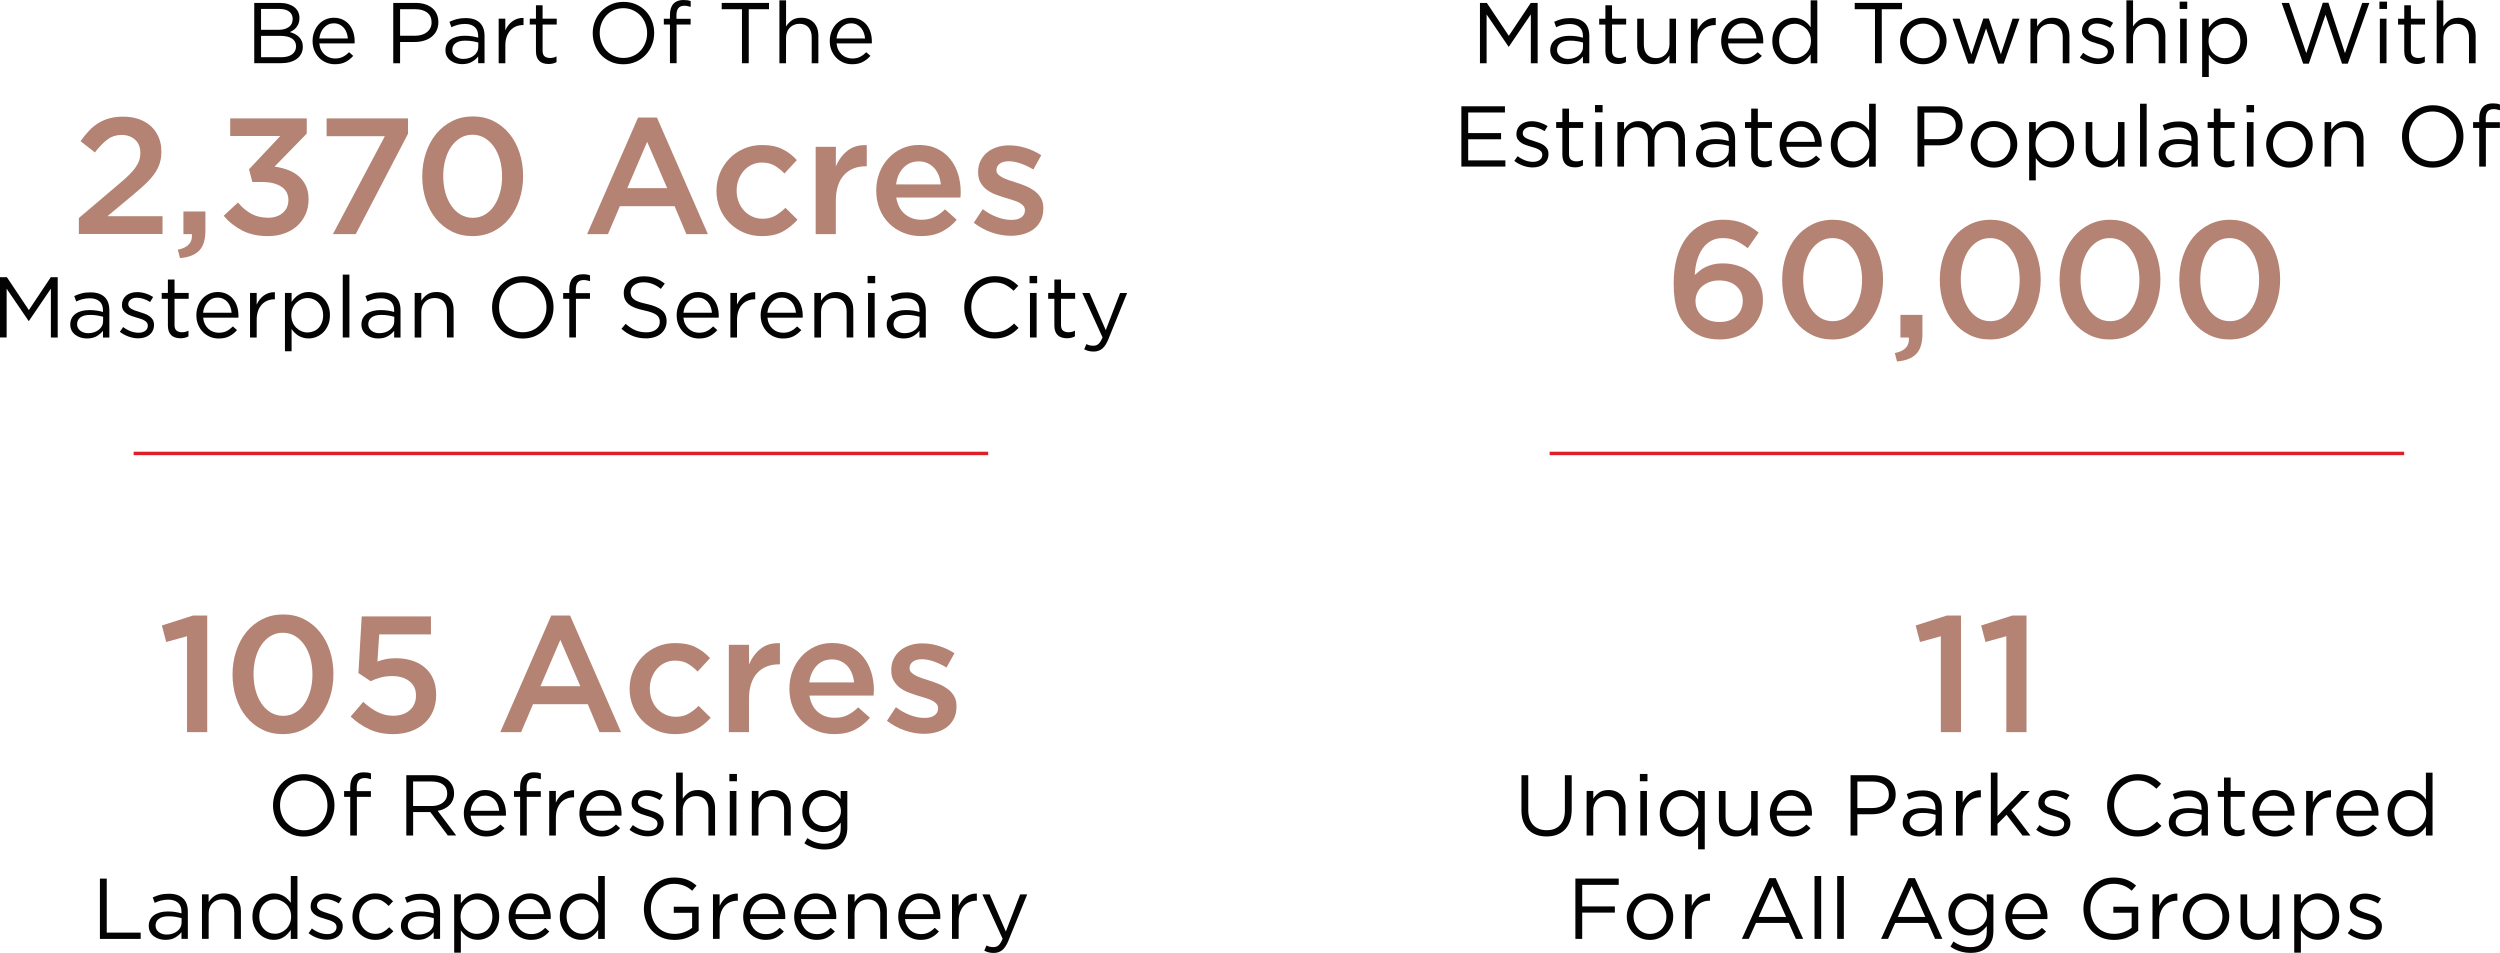 <?xml version="1.0" encoding="utf-8"?>
<svg xmlns="http://www.w3.org/2000/svg" id="Layer_2" viewBox="0 0 718.3 273.79">
  <defs>
    <style>.cls-1{fill:none;stroke:#de1f28;stroke-miterlimit:10;stroke-width:.99px;}.cls-2{fill:#030303;}.cls-3{fill:#b48374;}</style>
  </defs>
  <g id="artwork">
    <path class="cls-2" d="M433.54,13.42h-.1l-6.31-9.26v14.01h-1.91V.84h1.98l6.31,9.46,6.31-9.46h1.98v17.33h-1.96V4.13l-6.31,9.28Z"/>
    <path class="cls-2" d="M448.94,7.14c-.62.17-1.23.4-1.82.68l-.57-1.56c.71-.33,1.43-.59,2.15-.78.73-.19,1.56-.28,2.5-.28,1.75,0,3.09.43,4.03,1.3s1.41,2.15,1.41,3.85v7.82h-1.83v-1.93c-.45.58-1.04,1.09-1.79,1.54-.75.45-1.7.67-2.83.67-.59,0-1.18-.08-1.75-.25s-1.08-.42-1.53-.75c-.45-.34-.82-.75-1.09-1.25-.27-.5-.41-1.08-.41-1.76s.13-1.27.4-1.79c.26-.52.64-.95,1.13-1.3.49-.35,1.06-.61,1.73-.79s1.41-.27,2.21-.27,1.54.05,2.15.15,1.21.23,1.78.4v-.45c0-1.15-.33-2.03-1-2.61-.67-.58-1.61-.88-2.81-.88-.76,0-1.45.09-2.07.26ZM448.33,12.4c-.64.48-.96,1.13-.96,1.96,0,.41.09.78.26,1.09s.41.58.7.8c.3.22.64.39,1.02.51.39.12.79.17,1.22.17.59,0,1.15-.09,1.66-.26.52-.17.97-.41,1.36-.72.39-.3.69-.67.91-1.09.22-.42.33-.89.33-1.4v-1.24c-.48-.13-1.02-.26-1.64-.37-.62-.12-1.32-.17-2.11-.17-1.2,0-2.12.24-2.76.72Z"/>
    <path class="cls-2" d="M463.16,14.53c0,.79.2,1.34.59,1.66.4.31.92.47,1.56.47.33,0,.64-.03.93-.1.29-.07.6-.18.93-.35v1.63c-.33.18-.68.32-1.05.41-.37.09-.79.14-1.25.14-.51,0-.99-.07-1.44-.2s-.83-.34-1.15-.63c-.32-.29-.57-.66-.75-1.12-.18-.46-.27-1.02-.27-1.66v-7.72h-1.78v-1.68h1.78V1.51h1.91v3.86h4.06v1.68h-4.06v7.47Z"/>
    <path class="cls-2" d="M479.67,5.37h1.88v12.8h-1.88v-2.23c-.43.69-.99,1.28-1.68,1.77-.69.49-1.59.73-2.7.73-.78,0-1.46-.12-2.07-.37-.6-.25-1.11-.6-1.53-1.05s-.74-.99-.96-1.62c-.22-.63-.33-1.32-.33-2.08v-7.95h1.91v7.47c0,1.19.31,2.13.92,2.82s1.48,1.04,2.62,1.04c.54,0,1.05-.09,1.52-.29.47-.19.87-.46,1.21-.82.34-.35.61-.78.8-1.27.2-.5.3-1.04.3-1.63v-7.33Z"/>
    <path class="cls-2" d="M487.74,18.17h-1.91V5.37h1.91v3.34c.23-.53.52-1.01.87-1.46.35-.45.74-.83,1.19-1.15.45-.32.93-.56,1.46-.73.53-.16,1.1-.24,1.71-.22v2.05h-.15c-.69,0-1.35.12-1.97.37-.62.25-1.16.62-1.62,1.11-.46.5-.83,1.11-1.09,1.84-.26.73-.4,1.58-.4,2.54v5.1Z"/>
    <path class="cls-2" d="M496.97,14.32c.26.54.6.99,1.01,1.36.41.37.87.65,1.39.84s1.05.29,1.61.29c.89,0,1.65-.17,2.29-.5.63-.33,1.22-.77,1.75-1.31l1.19,1.06c-.64.73-1.38,1.31-2.2,1.74-.83.44-1.85.66-3.07.66-.88,0-1.7-.16-2.47-.48-.78-.32-1.45-.78-2.04-1.36-.58-.59-1.04-1.29-1.39-2.12-.34-.82-.51-1.73-.51-2.72,0-.92.15-1.79.46-2.61.3-.82.73-1.53,1.27-2.13.54-.6,1.19-1.08,1.94-1.42.75-.35,1.57-.52,2.46-.52.94,0,1.78.18,2.52.53.74.35,1.37.84,1.88,1.45.51.61.9,1.33,1.16,2.15.26.83.4,1.71.4,2.65v.27c0,.1,0,.21-.02.32h-10.12c.07.69.23,1.31.5,1.84ZM504.67,11.06c-.05-.58-.17-1.13-.36-1.66-.19-.53-.45-.99-.79-1.39-.34-.4-.75-.71-1.23-.95-.48-.24-1.05-.36-1.69-.36-.56,0-1.07.11-1.55.33s-.89.53-1.25.92c-.36.39-.66.85-.89,1.37-.23.53-.38,1.11-.44,1.73h8.19Z"/>
    <path class="cls-2" d="M520.24,18.17v-2.57c-.26.38-.56.74-.88,1.09-.32.35-.68.65-1.08.92-.4.26-.84.47-1.32.62-.49.15-1.03.22-1.62.22-.78,0-1.53-.15-2.25-.45-.73-.3-1.38-.73-1.96-1.3-.58-.57-1.04-1.27-1.39-2.09-.35-.82-.52-1.77-.52-2.82s.17-2,.52-2.82c.35-.83.81-1.52,1.39-2.09.58-.57,1.23-1.01,1.96-1.31.73-.3,1.48-.46,2.25-.46.59,0,1.14.07,1.63.22s.94.35,1.34.59c.4.25.75.54,1.08.87.32.33.61.68.85,1.04V.1h1.91v18.07h-1.91ZM519.93,9.74c-.26-.61-.6-1.12-1.04-1.55-.44-.43-.93-.76-1.49-1s-1.13-.36-1.72-.36c-.63,0-1.21.11-1.76.33-.54.22-1.02.54-1.42.96s-.73.94-.96,1.55c-.24.62-.36,1.31-.36,2.08s.12,1.44.36,2.04c.24.61.56,1.13.98,1.56.41.44.89.77,1.44,1,.54.23,1.12.34,1.73.34s1.17-.12,1.72-.36c.55-.24,1.05-.57,1.49-1,.44-.43.78-.95,1.04-1.56s.38-1.29.38-2.03-.13-1.41-.38-2.02Z"/>
    <path class="cls-2" d="M540.68,18.17h-1.96V2.65h-5.82V.84h13.59v1.81h-5.82v15.52Z"/>
    <path class="cls-2" d="M558.76,14.34c-.34.82-.8,1.53-1.4,2.14-.59.61-1.3,1.09-2.13,1.45-.83.36-1.72.53-2.67.53s-1.84-.18-2.65-.53c-.81-.35-1.51-.83-2.1-1.43s-1.06-1.31-1.39-2.12c-.33-.81-.5-1.67-.5-2.57s.17-1.77.5-2.59c.33-.82.79-1.53,1.39-2.14.59-.61,1.3-1.09,2.12-1.45s1.71-.53,2.69-.53,1.84.18,2.66.53c.82.35,1.52.83,2.12,1.43.59.6,1.06,1.31,1.39,2.12s.5,1.67.5,2.57-.17,1.77-.51,2.59ZM556.95,9.84c-.24-.61-.57-1.14-1-1.59-.43-.45-.93-.81-1.51-1.07s-1.2-.39-1.88-.39-1.33.13-1.91.38c-.58.25-1.07.61-1.47,1.06-.41.45-.72.98-.95,1.58-.23.6-.35,1.25-.35,1.94s.12,1.34.36,1.95.57,1.14.99,1.58.92.8,1.5,1.06c.58.26,1.2.4,1.88.4s1.33-.13,1.91-.38,1.07-.61,1.49-1.05c.41-.44.73-.97.96-1.57s.35-1.25.35-1.94-.12-1.34-.36-1.95Z"/>
    <path class="cls-2" d="M574.88,15.64l3.37-10.27h1.98l-4.5,12.9h-1.66l-3.44-10.1-3.46,10.1h-1.68l-4.48-12.9h2.03l3.37,10.27,3.44-10.32h1.58l3.46,10.32Z"/>
    <path class="cls-2" d="M585.3,18.17h-1.91V5.37h1.91v2.23c.43-.69.99-1.28,1.68-1.77.69-.49,1.59-.73,2.7-.73.78,0,1.46.12,2.07.37s1.11.6,1.53,1.05.74,1,.97,1.62c.22.63.33,1.32.33,2.08v7.95h-1.91v-7.47c0-1.19-.31-2.13-.92-2.82-.61-.69-1.49-1.04-2.62-1.04-.54,0-1.05.1-1.52.29-.47.19-.88.46-1.22.82s-.62.78-.8,1.27-.28,1.04-.28,1.63v7.33Z"/>
    <path class="cls-2" d="M607.07,16.2c-.24.47-.56.87-.96,1.2-.41.33-.88.58-1.44.75-.55.17-1.15.26-1.79.26-.92,0-1.86-.17-2.8-.51s-1.77-.8-2.5-1.37l.96-1.36c.69.53,1.42.93,2.17,1.21.75.28,1.5.42,2.26.42s1.41-.18,1.91-.54.74-.86.74-1.48v-.05c0-.31-.09-.58-.26-.82-.17-.23-.41-.43-.71-.61-.3-.17-.64-.33-1.03-.46-.39-.13-.79-.25-1.2-.37-.5-.15-.99-.31-1.5-.48-.5-.17-.96-.39-1.36-.66-.4-.26-.73-.59-.99-.99s-.38-.89-.38-1.49v-.05c0-.54.11-1.04.32-1.5.21-.45.51-.84.9-1.16.39-.32.85-.57,1.39-.74.54-.17,1.12-.26,1.75-.26.79,0,1.59.13,2.4.38s1.54.6,2.2,1.03l-.87,1.44c-.59-.38-1.22-.68-1.87-.9s-1.29-.33-1.92-.33c-.76,0-1.36.18-1.81.53s-.67.8-.67,1.32v.05c0,.3.09.56.27.78s.42.42.73.58c.3.16.66.31,1.05.45.4.13.81.26,1.24.4.5.15.99.31,1.47.5s.93.41,1.32.69c.4.28.71.62.95,1.01.24.4.36.88.36,1.46v.05c0,.61-.12,1.15-.36,1.62Z"/>
    <path class="cls-2" d="M612.87,18.17h-1.91V.1h1.91v7.5c.43-.69.99-1.28,1.68-1.77.69-.49,1.59-.73,2.7-.73.78,0,1.46.12,2.07.37s1.11.6,1.54,1.05.74,1,.96,1.62c.22.63.33,1.32.33,2.08v7.95h-1.91v-7.47c0-1.19-.31-2.13-.92-2.82-.61-.69-1.49-1.04-2.62-1.04-.54,0-1.05.1-1.52.29s-.88.46-1.23.82c-.35.36-.61.78-.8,1.27-.19.5-.29,1.04-.29,1.63v7.33Z"/>
    <path class="cls-2" d="M626.26,2.58V.47h2.18v2.1h-2.18ZM626.39,18.17V5.37h1.91v12.8h-1.91Z"/>
    <path class="cls-2" d="M645.12,14.58c-.35.83-.8,1.52-1.37,2.09s-1.22,1.01-1.96,1.31c-.73.3-1.49.46-2.26.46-.59,0-1.14-.07-1.63-.22s-.94-.35-1.34-.59c-.4-.25-.75-.54-1.08-.87-.32-.33-.61-.68-.85-1.04v6.41h-1.91V5.37h1.91v2.57c.26-.38.56-.74.88-1.09.32-.35.68-.65,1.08-.9.4-.26.84-.46,1.32-.62.49-.16,1.03-.23,1.62-.23.76,0,1.51.15,2.24.45s1.39.73,1.97,1.3c.58.57,1.04,1.27,1.39,2.09.35.83.52,1.77.52,2.82s-.17,2-.52,2.82ZM643.33,9.74c-.24-.61-.57-1.13-.98-1.56-.41-.43-.89-.77-1.44-1-.54-.23-1.12-.34-1.73-.34s-1.17.12-1.72.36-1.05.57-1.48,1c-.44.43-.78.94-1.04,1.55s-.38,1.28-.38,2.02.13,1.42.38,2.03.6,1.14,1.04,1.56c.44.43.93.76,1.48,1,.55.24,1.13.36,1.72.36s1.19-.11,1.74-.33,1.03-.54,1.44-.96c.4-.42.73-.94.97-1.55.24-.62.36-1.31.36-2.08s-.12-1.44-.36-2.04Z"/>
    <path class="cls-2" d="M667.4.79h1.61l4.75,14.48,4.95-14.43h2.05l-6.19,17.45h-1.66l-4.75-14.06-4.78,14.06h-1.63l-6.19-17.45h2.13l4.95,14.43,4.75-14.48Z"/>
    <path class="cls-2" d="M683.66,2.58V.47h2.18v2.1h-2.18ZM683.78,18.17V5.37h1.91v12.8h-1.91Z"/>
    <path class="cls-2" d="M692.69,14.53c0,.79.2,1.34.59,1.66.4.31.92.47,1.56.47.33,0,.64-.03.93-.1.29-.07.6-.18.93-.35v1.63c-.33.18-.68.32-1.05.41-.37.09-.79.14-1.25.14-.51,0-.99-.07-1.44-.2s-.83-.34-1.15-.63c-.32-.29-.57-.66-.75-1.12-.18-.46-.27-1.02-.27-1.66v-7.72h-1.78v-1.68h1.78V1.51h1.91v3.86h4.06v1.68h-4.06v7.47Z"/>
    <path class="cls-2" d="M702.02,18.17h-1.91V.1h1.91v7.5c.43-.69.99-1.28,1.68-1.77.69-.49,1.59-.73,2.7-.73.78,0,1.46.12,2.07.37s1.11.6,1.53,1.05.74,1,.97,1.62c.22.63.33,1.32.33,2.08v7.95h-1.91v-7.47c0-1.19-.31-2.13-.92-2.82-.61-.69-1.49-1.04-2.62-1.04-.54,0-1.05.1-1.52.29-.47.19-.88.46-1.22.82s-.62.78-.8,1.27-.28,1.04-.28,1.63v7.33Z"/>
    <path class="cls-2" d="M432.41,32.32h-10.57v5.92h9.45v1.78h-9.45v6.06h10.69v1.78h-12.65v-17.32h12.52v1.78Z"/>
    <path class="cls-2" d="M444.58,45.9c-.24.47-.56.87-.96,1.2s-.88.58-1.44.75c-.55.17-1.15.26-1.79.26-.92,0-1.86-.17-2.8-.51s-1.77-.79-2.5-1.37l.96-1.36c.69.53,1.42.93,2.17,1.21.75.28,1.51.42,2.26.42s1.41-.18,1.91-.54c.49-.36.74-.86.74-1.49v-.05c0-.31-.09-.59-.26-.82-.17-.23-.41-.43-.71-.61-.3-.17-.64-.33-1.03-.46-.39-.13-.79-.26-1.2-.37-.49-.15-.99-.31-1.5-.48s-.96-.39-1.36-.66-.73-.59-.99-.99-.38-.89-.38-1.49v-.05c0-.54.11-1.04.32-1.5.21-.45.52-.84.9-1.16s.85-.57,1.39-.74c.54-.17,1.12-.26,1.75-.26.79,0,1.59.13,2.4.38.81.26,1.54.6,2.2,1.03l-.87,1.44c-.59-.38-1.22-.68-1.87-.9-.65-.22-1.29-.33-1.92-.33-.76,0-1.36.18-1.81.53-.45.36-.67.8-.67,1.32v.05c0,.3.09.56.27.78.18.22.42.42.73.58.3.17.66.31,1.05.45.4.13.81.26,1.24.4.5.15.99.31,1.47.5.49.18.93.41,1.32.69.4.28.71.62.95,1.02.24.4.36.88.36,1.46v.05c0,.61-.12,1.15-.36,1.62Z"/>
    <path class="cls-2" d="M450.8,44.23c0,.79.2,1.34.59,1.66.4.31.92.47,1.56.47.33,0,.64-.03.93-.1.29-.07.6-.18.93-.35v1.63c-.33.18-.68.32-1.05.41s-.79.14-1.25.14c-.51,0-.99-.07-1.44-.2s-.83-.34-1.15-.63c-.32-.29-.57-.66-.75-1.13-.18-.46-.27-1.01-.27-1.66v-7.72h-1.78v-1.68h1.78v-3.86h1.91v3.86h4.06v1.68h-4.06v7.47Z"/>
    <path class="cls-2" d="M458.28,32.28v-2.1h2.18v2.1h-2.18ZM458.4,47.87v-12.79h1.91v12.79h-1.91Z"/>
    <path class="cls-2" d="M475.66,36.36c.29-.31.61-.59.98-.82.36-.23.77-.41,1.22-.54.45-.13.96-.2,1.52-.2,1.49,0,2.65.46,3.49,1.37.84.92,1.26,2.17,1.26,3.77v7.92h-1.91v-7.47c0-1.24-.29-2.19-.88-2.86-.59-.67-1.4-1-2.44-1-.48,0-.93.09-1.36.26-.43.17-.8.43-1.13.77-.32.34-.58.76-.77,1.25-.19.5-.29,1.06-.29,1.68v7.38h-1.88v-7.52c0-1.2-.29-2.14-.88-2.81-.59-.67-1.39-1-2.41-1-.51,0-.98.1-1.41.3-.43.2-.8.48-1.13.84-.32.36-.57.79-.75,1.27-.18.49-.27,1.03-.27,1.62v7.3h-1.91v-12.79h1.91v2.15c.21-.31.45-.62.71-.92.26-.3.55-.56.88-.78s.7-.4,1.11-.53c.41-.13.89-.2,1.44-.2,1.04,0,1.9.24,2.57.73.68.49,1.19,1.09,1.53,1.82.23-.35.49-.68.78-.99Z"/>
    <path class="cls-2" d="M490.83,36.84c-.62.17-1.22.4-1.82.68l-.57-1.56c.71-.33,1.43-.59,2.15-.78.73-.19,1.56-.29,2.5-.29,1.75,0,3.09.43,4.03,1.3.94.87,1.41,2.15,1.41,3.85v7.82h-1.83v-1.93c-.45.58-1.04,1.09-1.79,1.53s-1.7.67-2.83.67c-.59,0-1.18-.08-1.74-.25-.57-.17-1.08-.42-1.54-.75s-.82-.75-1.09-1.25-.41-1.08-.41-1.76.13-1.28.4-1.79.64-.95,1.13-1.3c.49-.35,1.06-.61,1.73-.79.67-.18,1.41-.27,2.21-.27s1.54.05,2.15.15c.61.1,1.2.23,1.78.4v-.45c0-1.16-.33-2.02-1-2.61s-1.6-.88-2.81-.88c-.76,0-1.45.09-2.07.26ZM490.22,42.1c-.64.48-.96,1.13-.96,1.96,0,.41.09.78.26,1.09.17.31.41.58.7.8s.64.39,1.02.51c.39.12.79.17,1.22.17.59,0,1.15-.09,1.67-.26s.97-.41,1.36-.72c.39-.3.69-.67.91-1.09s.33-.89.33-1.4v-1.24c-.48-.13-1.02-.26-1.64-.37s-1.32-.17-2.11-.17c-1.2,0-2.12.24-2.76.72Z"/>
    <path class="cls-2" d="M505.05,44.23c0,.79.2,1.34.59,1.66.4.31.92.47,1.56.47.33,0,.64-.03.93-.1.29-.07.6-.18.93-.35v1.63c-.33.18-.68.32-1.05.41s-.79.14-1.25.14c-.51,0-.99-.07-1.44-.2-.45-.13-.83-.34-1.15-.63-.32-.29-.57-.66-.75-1.13-.18-.46-.27-1.01-.27-1.66v-7.72h-1.78v-1.68h1.78v-3.86h1.91v3.86h4.06v1.68h-4.06v7.47Z"/>
    <path class="cls-2" d="M513.76,44.02c.26.54.6.99,1.01,1.36.41.37.88.65,1.39.84.51.19,1.05.28,1.61.28.89,0,1.65-.16,2.29-.49.64-.33,1.22-.77,1.75-1.31l1.19,1.06c-.64.73-1.38,1.31-2.2,1.75s-1.85.66-3.07.66c-.87,0-1.7-.16-2.47-.48-.78-.32-1.45-.78-2.04-1.36-.58-.58-1.04-1.29-1.39-2.12-.34-.83-.51-1.73-.51-2.72,0-.92.15-1.79.46-2.61s.73-1.53,1.27-2.13c.54-.6,1.19-1.08,1.94-1.42s1.57-.52,2.46-.52c.94,0,1.78.18,2.52.53.74.36,1.37.84,1.88,1.45.51.61.9,1.33,1.16,2.15.26.82.4,1.71.4,2.65v.27c0,.1,0,.21-.03.32h-10.12c.07.69.23,1.31.49,1.84ZM521.46,40.76c-.05-.58-.17-1.13-.36-1.66-.19-.53-.45-.99-.79-1.38-.34-.4-.75-.71-1.23-.95-.48-.24-1.04-.36-1.68-.36-.56,0-1.08.11-1.55.33s-.89.53-1.25.92c-.36.39-.66.85-.89,1.37-.23.53-.38,1.11-.44,1.73h8.19Z"/>
    <path class="cls-2" d="M537.03,47.87v-2.57c-.26.38-.56.74-.88,1.09-.32.35-.68.65-1.08.92-.4.26-.84.47-1.32.62-.49.15-1.03.22-1.62.22-.78,0-1.53-.15-2.25-.45-.73-.3-1.38-.73-1.96-1.3-.58-.57-1.04-1.27-1.39-2.09s-.52-1.77-.52-2.82.17-2,.52-2.82c.35-.82.81-1.52,1.39-2.09.58-.57,1.23-1.01,1.96-1.31.73-.3,1.48-.46,2.25-.46.59,0,1.14.07,1.63.22s.94.35,1.34.59c.4.25.75.54,1.08.87.32.33.61.68.85,1.04v-7.72h1.91v18.07h-1.91ZM536.72,39.44c-.26-.61-.6-1.12-1.04-1.55-.44-.43-.93-.76-1.48-1-.55-.24-1.13-.36-1.72-.36-.63,0-1.21.11-1.76.33-.54.22-1.02.54-1.42.96-.41.42-.73.94-.97,1.55-.24.62-.36,1.31-.36,2.08s.12,1.44.36,2.04.57,1.13.98,1.56.89.77,1.44,1c.54.23,1.12.34,1.73.34s1.17-.12,1.72-.36c.55-.24,1.05-.57,1.48-1,.44-.43.78-.95,1.04-1.56s.38-1.29.38-2.03-.13-1.41-.38-2.02Z"/>
    <path class="cls-2" d="M563.36,38.54c-.36.71-.85,1.3-1.47,1.78-.62.48-1.34.84-2.17,1.08s-1.7.36-2.62.36h-4.21v6.11h-1.96v-17.32h6.48c.97,0,1.86.13,2.66.38.8.26,1.49.62,2.05,1.09.57.47,1.01,1.05,1.31,1.73.3.68.46,1.46.46,2.31,0,.94-.18,1.77-.54,2.47ZM560.67,33.3c-.85-.63-1.98-.95-3.39-.95h-4.39v7.62h4.29c.71,0,1.36-.09,1.95-.27.59-.18,1.09-.44,1.51-.78.42-.34.74-.74.97-1.21s.33-.99.33-1.57c0-1.25-.43-2.2-1.28-2.83Z"/>
    <path class="cls-2" d="M579.07,44.04c-.34.82-.8,1.53-1.4,2.14-.59.61-1.3,1.09-2.13,1.45-.83.35-1.72.53-2.67.53s-1.84-.18-2.65-.53c-.81-.36-1.51-.83-2.1-1.44-.59-.6-1.06-1.31-1.39-2.12s-.5-1.67-.5-2.57.17-1.77.5-2.59c.33-.82.79-1.53,1.39-2.14.59-.61,1.3-1.09,2.12-1.45.82-.36,1.71-.53,2.69-.53s1.84.18,2.66.53c.82.36,1.52.83,2.12,1.44.59.6,1.06,1.31,1.39,2.12.33.81.5,1.67.5,2.57s-.17,1.77-.51,2.59ZM577.26,39.54c-.24-.61-.57-1.14-1-1.59-.43-.45-.93-.81-1.51-1.07-.58-.26-1.21-.4-1.88-.4s-1.33.13-1.91.38c-.58.26-1.07.61-1.47,1.06-.4.45-.72.98-.95,1.58-.23.6-.35,1.25-.35,1.94s.12,1.34.36,1.95c.24.61.57,1.14.99,1.58s.92.8,1.5,1.06c.58.26,1.2.39,1.88.39s1.33-.13,1.91-.38c.58-.25,1.07-.6,1.48-1.05.41-.44.73-.97.97-1.57.23-.6.35-1.25.35-1.94s-.12-1.34-.36-1.95Z"/>
    <path class="cls-2" d="M595.41,44.28c-.35.82-.8,1.52-1.37,2.09s-1.22,1.01-1.96,1.31c-.73.31-1.49.46-2.26.46-.59,0-1.14-.07-1.63-.22-.5-.15-.94-.35-1.34-.59-.4-.25-.75-.54-1.08-.87-.32-.33-.61-.68-.85-1.04v6.41h-1.91v-16.76h1.91v2.57c.26-.38.56-.74.88-1.09.32-.35.68-.65,1.08-.9.4-.25.84-.46,1.32-.62.49-.16,1.03-.24,1.62-.24.76,0,1.51.15,2.24.45.73.3,1.39.73,1.97,1.3.58.57,1.04,1.27,1.39,2.09.35.83.52,1.77.52,2.82s-.17,2-.52,2.82ZM593.62,39.44c-.24-.61-.57-1.13-.98-1.56-.41-.44-.89-.77-1.44-1-.54-.23-1.12-.34-1.73-.34s-1.17.12-1.72.36c-.55.24-1.05.57-1.49,1-.44.43-.78.94-1.04,1.55-.26.61-.38,1.28-.38,2.02s.13,1.42.38,2.03c.25.62.6,1.14,1.04,1.56.44.43.93.76,1.49,1,.55.24,1.13.36,1.72.36s1.19-.11,1.75-.33,1.03-.54,1.44-.96c.4-.42.73-.94.96-1.55.24-.62.36-1.31.36-2.08s-.12-1.44-.36-2.04Z"/>
    <path class="cls-2" d="M608.53,35.07h1.88v12.79h-1.88v-2.23c-.43.69-.99,1.28-1.68,1.77-.69.49-1.59.73-2.7.73-.78,0-1.46-.12-2.07-.37-.6-.25-1.11-.6-1.53-1.05-.42-.45-.74-.99-.96-1.62s-.33-1.32-.33-2.08v-7.94h1.91v7.47c0,1.19.31,2.13.92,2.82.61.69,1.48,1.04,2.62,1.04.54,0,1.05-.09,1.52-.28.47-.19.87-.46,1.21-.82.34-.36.61-.78.8-1.28.2-.49.3-1.04.3-1.63v-7.33Z"/>
    <path class="cls-2" d="M614.87,47.87v-18.07h1.91v18.07h-1.91Z"/>
    <path class="cls-2" d="M623.76,36.84c-.62.17-1.22.4-1.82.68l-.57-1.56c.71-.33,1.43-.59,2.15-.78.73-.19,1.56-.29,2.5-.29,1.75,0,3.09.43,4.03,1.3.94.87,1.41,2.15,1.41,3.85v7.82h-1.83v-1.93c-.45.58-1.04,1.09-1.79,1.53s-1.7.67-2.83.67c-.59,0-1.18-.08-1.74-.25-.57-.17-1.08-.42-1.54-.75s-.82-.75-1.09-1.25-.41-1.08-.41-1.76.13-1.28.4-1.79.64-.95,1.13-1.3c.49-.35,1.06-.61,1.73-.79.67-.18,1.41-.27,2.21-.27s1.54.05,2.15.15c.61.1,1.2.23,1.78.4v-.45c0-1.16-.33-2.02-1-2.61s-1.6-.88-2.81-.88c-.76,0-1.45.09-2.07.26ZM623.15,42.1c-.64.48-.96,1.13-.96,1.96,0,.41.09.78.26,1.09.17.31.41.58.7.8s.64.39,1.02.51c.39.12.79.17,1.22.17.59,0,1.15-.09,1.67-.26s.97-.41,1.36-.72c.39-.3.69-.67.91-1.09s.33-.89.33-1.4v-1.24c-.48-.13-1.02-.26-1.64-.37s-1.32-.17-2.11-.17c-1.2,0-2.12.24-2.76.72Z"/>
    <path class="cls-2" d="M637.98,44.23c0,.79.2,1.34.59,1.66.4.31.92.47,1.56.47.33,0,.64-.03.93-.1.29-.07.6-.18.93-.35v1.63c-.33.18-.68.32-1.05.41s-.79.14-1.25.14c-.51,0-.99-.07-1.44-.2-.45-.13-.83-.34-1.15-.63-.32-.29-.57-.66-.75-1.13-.18-.46-.27-1.01-.27-1.66v-7.72h-1.78v-1.68h1.78v-3.86h1.91v3.86h4.06v1.68h-4.06v7.47Z"/>
    <path class="cls-2" d="M645.46,32.28v-2.1h2.18v2.1h-2.18ZM645.58,47.87v-12.79h1.91v12.79h-1.91Z"/>
    <path class="cls-2" d="M663.96,44.04c-.34.82-.8,1.53-1.4,2.14-.59.61-1.3,1.09-2.13,1.45-.83.35-1.72.53-2.67.53s-1.84-.18-2.65-.53c-.81-.36-1.51-.83-2.1-1.44-.59-.6-1.06-1.31-1.39-2.12-.33-.81-.5-1.67-.5-2.57s.17-1.77.5-2.59c.33-.82.79-1.53,1.39-2.14.59-.61,1.3-1.09,2.12-1.45s1.71-.53,2.69-.53,1.84.18,2.66.53c.82.36,1.52.83,2.12,1.44.59.6,1.06,1.31,1.39,2.12.33.81.5,1.67.5,2.57s-.17,1.77-.51,2.59ZM662.15,39.54c-.24-.61-.57-1.14-1-1.59-.43-.45-.93-.81-1.51-1.07s-1.2-.4-1.88-.4-1.33.13-1.91.38c-.58.26-1.07.61-1.47,1.06-.41.45-.72.98-.95,1.58-.23.6-.35,1.25-.35,1.94s.12,1.34.36,1.95c.24.61.57,1.14.99,1.58s.92.8,1.5,1.06c.58.26,1.2.39,1.88.39s1.33-.13,1.91-.38,1.07-.6,1.49-1.05c.41-.44.73-.97.96-1.57s.35-1.25.35-1.94-.12-1.34-.36-1.95Z"/>
    <path class="cls-2" d="M669.81,47.87h-1.91v-12.79h1.91v2.23c.43-.69.99-1.28,1.68-1.77.69-.49,1.59-.73,2.7-.73.78,0,1.46.12,2.07.37s1.11.6,1.54,1.05c.42.45.74.99.96,1.62s.33,1.32.33,2.08v7.94h-1.91v-7.47c0-1.19-.31-2.13-.92-2.82-.61-.69-1.49-1.04-2.62-1.04-.54,0-1.05.09-1.52.28-.47.19-.88.46-1.23.82-.35.35-.61.78-.8,1.27-.19.5-.29,1.04-.29,1.63v7.33Z"/>
    <path class="cls-2" d="M707.16,42.61c-.43,1.08-1.03,2.03-1.81,2.86-.78.83-1.71,1.48-2.8,1.97s-2.29.73-3.61.73-2.52-.24-3.6-.72c-1.08-.48-2.01-1.13-2.78-1.94-.78-.82-1.37-1.77-1.79-2.85-.42-1.08-.63-2.22-.63-3.43s.21-2.35.64-3.43c.43-1.08,1.03-2.03,1.81-2.86.78-.82,1.71-1.48,2.8-1.97,1.09-.49,2.29-.73,3.61-.73s2.52.24,3.6.72c1.08.48,2.01,1.13,2.78,1.94s1.37,1.77,1.79,2.85c.42,1.08.63,2.22.63,3.43s-.21,2.35-.64,3.43ZM705.26,36.43c-.34-.88-.81-1.63-1.42-2.28-.61-.64-1.33-1.15-2.17-1.54-.83-.38-1.75-.57-2.73-.57s-1.9.19-2.74.56-1.55.88-2.14,1.52c-.59.64-1.06,1.4-1.4,2.27-.34.87-.51,1.79-.51,2.78s.17,1.92.51,2.8c.34.88.81,1.63,1.42,2.28.61.64,1.33,1.16,2.17,1.54.83.38,1.75.57,2.73.57s1.9-.19,2.74-.56c.83-.37,1.55-.88,2.14-1.52.59-.64,1.06-1.4,1.4-2.27.34-.87.51-1.79.51-2.78s-.17-1.92-.51-2.8Z"/>
    <path class="cls-2" d="M718.27,35.12v1.63h-4.03v11.11h-1.91v-11.11h-1.76v-1.66h1.76v-1.11c0-1.4.33-2.47,1-3.19.67-.73,1.62-1.09,2.86-1.09.45,0,.83.03,1.15.07.32.05.64.13.95.25v1.66c-.35-.1-.66-.18-.94-.24-.28-.06-.59-.09-.92-.09-1.49,0-2.23.91-2.23,2.72v1.04h4.06Z"/>
    <path class="cls-3" d="M502.16,71.31c-1.17-.92-2.3-1.63-3.4-2.14-1.09-.51-2.37-.76-3.83-.76-1.24,0-2.34.26-3.3.79-.97.53-1.78,1.26-2.45,2.22s-1.19,2.08-1.57,3.37-.6,2.7-.67,4.22c.44-.41.92-.82,1.43-1.24.51-.41,1.08-.77,1.73-1.07.65-.3,1.36-.55,2.14-.74.78-.19,1.65-.29,2.64-.29,1.62,0,3.13.23,4.54.69,1.41.46,2.65,1.14,3.71,2.04,1.06.9,1.89,2,2.5,3.3.6,1.3.9,2.79.9,4.47s-.32,3.22-.95,4.61c-.63,1.39-1.5,2.59-2.61,3.59-1.11,1-2.42,1.77-3.92,2.33-1.5.55-3.13.83-4.87.83-2.06,0-3.84-.3-5.35-.9-1.5-.6-2.81-1.46-3.92-2.57-.63-.63-1.21-1.34-1.71-2.11-.51-.78-.93-1.68-1.28-2.71s-.61-2.19-.78-3.49c-.17-1.3-.26-2.79-.26-4.47,0-2.57.3-4.95.9-7.15.6-2.2,1.5-4.12,2.68-5.75,1.19-1.63,2.68-2.91,4.47-3.85,1.79-.93,3.86-1.4,6.2-1.4,2.15,0,4.02.32,5.61.97,1.58.64,3.1,1.55,4.56,2.71l-3.14,4.5ZM498.9,82.22c-1.22-1.09-2.88-1.64-4.98-1.64-1.05,0-1.99.16-2.81.48s-1.53.74-2.12,1.26-1.04,1.15-1.36,1.88c-.32.73-.48,1.49-.48,2.28,0,1.74.63,3.18,1.88,4.32,1.25,1.14,2.93,1.71,5.03,1.71s3.74-.58,4.91-1.73c1.18-1.16,1.76-2.61,1.76-4.35s-.61-3.11-1.84-4.21Z"/>
    <path class="cls-3" d="M539.99,87.02c-.7,2.11-1.68,3.94-2.95,5.49-1.27,1.55-2.8,2.78-4.59,3.68-1.79.9-3.78,1.35-5.96,1.35s-4.17-.44-5.94-1.33c-1.78-.89-3.3-2.11-4.56-3.66-1.27-1.55-2.24-3.38-2.92-5.46-.68-2.09-1.02-4.32-1.02-6.7s.35-4.62,1.05-6.72c.7-2.11,1.68-3.94,2.95-5.49,1.27-1.55,2.79-2.78,4.59-3.68,1.79-.9,3.78-1.36,5.96-1.36s4.17.45,5.94,1.33c1.77.89,3.29,2.11,4.56,3.66,1.27,1.55,2.24,3.37,2.92,5.46.68,2.09,1.02,4.32,1.02,6.7s-.35,4.62-1.04,6.72ZM534.41,75.73c-.4-1.46-.97-2.72-1.71-3.8s-1.64-1.93-2.68-2.57c-1.04-.63-2.22-.95-3.52-.95s-2.46.31-3.49.93c-1.03.62-1.91,1.46-2.64,2.52-.73,1.06-1.29,2.32-1.69,3.78-.4,1.46-.59,3.01-.59,4.66s.2,3.24.59,4.68c.4,1.44.97,2.71,1.71,3.8s1.64,1.95,2.69,2.57c1.04.62,2.22.93,3.52.93s2.46-.31,3.49-.93c1.03-.62,1.91-1.46,2.64-2.54.73-1.08,1.29-2.34,1.69-3.78.4-1.44.59-2.99.59-4.63s-.2-3.2-.59-4.66Z"/>
    <path class="cls-3" d="M548.45,96.97h-2.42v-6.51h6.32v5.51c0,2.66-.62,4.59-1.85,5.8-1.24,1.2-3.06,1.9-5.46,2.09l-.62-2.42c2.91-.57,4.26-2.06,4.04-4.47Z"/>
    <path class="cls-3" d="M585.28,87.02c-.7,2.11-1.68,3.94-2.95,5.49-1.27,1.55-2.8,2.78-4.59,3.68-1.79.9-3.78,1.35-5.96,1.35s-4.17-.44-5.94-1.33c-1.78-.89-3.3-2.11-4.56-3.66-1.27-1.55-2.24-3.38-2.92-5.46-.68-2.09-1.02-4.32-1.02-6.7s.35-4.62,1.05-6.72c.7-2.11,1.68-3.94,2.95-5.49,1.27-1.55,2.79-2.78,4.59-3.68,1.79-.9,3.78-1.36,5.96-1.36s4.17.45,5.94,1.33c1.77.89,3.29,2.11,4.56,3.66,1.27,1.55,2.24,3.37,2.92,5.46.68,2.09,1.02,4.32,1.02,6.7s-.35,4.62-1.04,6.72ZM579.69,75.73c-.4-1.46-.97-2.72-1.71-3.8s-1.64-1.93-2.68-2.57c-1.04-.63-2.22-.95-3.52-.95s-2.46.31-3.49.93c-1.03.62-1.91,1.46-2.64,2.52-.73,1.06-1.29,2.32-1.69,3.78-.4,1.46-.59,3.01-.59,4.66s.2,3.24.59,4.68c.4,1.44.97,2.71,1.71,3.8s1.64,1.95,2.69,2.57c1.04.62,2.22.93,3.52.93s2.46-.31,3.49-.93c1.03-.62,1.91-1.46,2.64-2.54.73-1.08,1.29-2.34,1.69-3.78.4-1.44.59-2.99.59-4.63s-.2-3.2-.59-4.66Z"/>
    <path class="cls-3" d="M619.68,87.02c-.7,2.11-1.68,3.94-2.95,5.49-1.27,1.55-2.8,2.78-4.58,3.68-1.79.9-3.78,1.35-5.96,1.35s-4.17-.44-5.94-1.33-3.29-2.11-4.56-3.66c-1.27-1.55-2.24-3.38-2.92-5.46-.68-2.09-1.02-4.32-1.02-6.7s.35-4.62,1.04-6.72c.7-2.11,1.68-3.94,2.95-5.49,1.27-1.55,2.8-2.78,4.59-3.68,1.79-.9,3.78-1.36,5.96-1.36s4.17.45,5.94,1.33c1.77.89,3.29,2.11,4.56,3.66,1.27,1.55,2.24,3.37,2.92,5.46.68,2.09,1.02,4.32,1.02,6.7s-.35,4.62-1.05,6.72ZM614.1,75.73c-.4-1.46-.97-2.72-1.71-3.8-.75-1.08-1.64-1.93-2.68-2.57-1.05-.63-2.22-.95-3.52-.95s-2.46.31-3.49.93-1.91,1.46-2.64,2.52c-.73,1.06-1.29,2.32-1.69,3.78-.4,1.46-.59,3.01-.59,4.66s.2,3.24.59,4.68c.4,1.44.97,2.71,1.71,3.8.74,1.09,1.64,1.95,2.68,2.57,1.05.62,2.22.93,3.52.93s2.46-.31,3.49-.93c1.03-.62,1.91-1.46,2.64-2.54.73-1.08,1.29-2.34,1.69-3.78.4-1.44.59-2.99.59-4.63s-.2-3.2-.59-4.66Z"/>
    <path class="cls-3" d="M654.08,87.02c-.7,2.11-1.68,3.94-2.95,5.49-1.27,1.55-2.8,2.78-4.58,3.68-1.79.9-3.78,1.35-5.96,1.35s-4.17-.44-5.94-1.33-3.29-2.11-4.56-3.66c-1.27-1.55-2.24-3.38-2.92-5.46-.68-2.09-1.02-4.32-1.02-6.7s.35-4.62,1.04-6.72c.7-2.11,1.68-3.94,2.95-5.49,1.27-1.55,2.8-2.78,4.59-3.68,1.79-.9,3.78-1.36,5.96-1.36s4.17.45,5.94,1.33c1.77.89,3.29,2.11,4.56,3.66,1.27,1.55,2.24,3.37,2.92,5.46.68,2.09,1.02,4.32,1.02,6.7s-.35,4.62-1.05,6.72ZM648.5,75.73c-.4-1.46-.97-2.72-1.71-3.8-.75-1.08-1.64-1.93-2.68-2.57-1.05-.63-2.22-.95-3.52-.95s-2.46.31-3.49.93-1.91,1.46-2.64,2.52c-.73,1.06-1.29,2.32-1.69,3.78-.4,1.46-.59,3.01-.59,4.66s.2,3.24.59,4.68c.4,1.44.97,2.71,1.71,3.8.74,1.09,1.64,1.95,2.68,2.57,1.05.62,2.22.93,3.52.93s2.46-.31,3.49-.93c1.03-.62,1.91-1.46,2.64-2.54.73-1.08,1.29-2.34,1.69-3.78.4-1.44.59-2.99.59-4.63s-.2-3.2-.59-4.66Z"/>
    <path class="cls-3" d="M559.35,176.86h4.09v33.5h-5.8v-27.56l-5.99,1.66-1.24-4.75,8.93-2.85Z"/>
    <path class="cls-3" d="M578.17,176.86h4.09v33.5h-5.8v-27.56l-5.99,1.66-1.24-4.75,8.93-2.85Z"/>
    <path class="cls-2" d="M451.57,232.66c0,1.27-.17,2.38-.52,3.34-.35.96-.84,1.76-1.47,2.4-.64.64-1.39,1.12-2.28,1.45s-1.87.48-2.96.48-2.05-.16-2.93-.48-1.64-.8-2.28-1.44-1.13-1.42-1.47-2.36c-.35-.94-.52-2.02-.52-3.24v-10.07h1.96v9.95c0,1.88.47,3.33,1.4,4.33.93,1.01,2.23,1.51,3.9,1.51s2.87-.48,3.81-1.44,1.41-2.38,1.41-4.28v-10.07h1.96v9.93Z"/>
    <path class="cls-2" d="M457.78,240.06h-1.91v-12.8h1.91v2.23c.43-.69.99-1.28,1.68-1.77.69-.49,1.59-.73,2.7-.73.78,0,1.46.12,2.07.37s1.11.6,1.54,1.05c.42.45.74,1,.96,1.62.22.63.33,1.32.33,2.08v7.95h-1.91v-7.47c0-1.19-.31-2.13-.92-2.82-.61-.69-1.49-1.04-2.62-1.04-.54,0-1.05.1-1.52.29-.47.19-.88.46-1.23.82s-.61.78-.8,1.27c-.19.5-.29,1.04-.29,1.63v7.33Z"/>
    <path class="cls-2" d="M471.17,224.47v-2.1h2.18v2.1h-2.18ZM471.29,240.06v-12.8h1.91v12.8h-1.91Z"/>
    <path class="cls-2" d="M487.9,244.02v-6.53c-.26.38-.56.74-.88,1.09-.32.35-.68.65-1.08.92-.4.26-.84.47-1.32.62s-1.03.22-1.62.22c-.78,0-1.53-.15-2.25-.45-.73-.3-1.38-.73-1.96-1.3-.58-.57-1.04-1.27-1.39-2.09-.35-.82-.52-1.77-.52-2.82s.17-2,.52-2.82c.35-.83.81-1.52,1.39-2.09.58-.57,1.23-1.01,1.96-1.31.73-.3,1.48-.46,2.25-.46.59,0,1.14.07,1.63.22s.94.35,1.34.59c.4.25.75.54,1.08.87s.61.68.85,1.04v-2.45h1.91v16.76h-1.91ZM487.59,231.63c-.26-.61-.6-1.12-1.04-1.55s-.93-.76-1.49-1-1.13-.36-1.72-.36c-.63,0-1.21.11-1.76.33-.54.22-1.02.54-1.42.96s-.73.94-.96,1.55c-.24.62-.36,1.31-.36,2.08s.12,1.44.36,2.04c.24.61.56,1.13.98,1.56.41.44.89.77,1.44,1,.54.23,1.12.34,1.73.34s1.17-.12,1.72-.36c.55-.24,1.05-.57,1.49-1,.44-.43.78-.95,1.04-1.56.25-.62.38-1.29.38-2.03s-.13-1.41-.38-2.02Z"/>
    <path class="cls-2" d="M503.15,227.27h1.88v12.8h-1.88v-2.23c-.43.69-.99,1.28-1.68,1.77-.69.49-1.59.73-2.7.73-.78,0-1.46-.12-2.07-.37-.6-.25-1.11-.6-1.54-1.05-.42-.45-.74-.99-.96-1.62-.22-.63-.33-1.32-.33-2.08v-7.95h1.91v7.47c0,1.19.31,2.13.92,2.82s1.49,1.04,2.62,1.04c.54,0,1.05-.09,1.52-.29.47-.19.88-.46,1.21-.82.34-.35.61-.78.8-1.27.2-.5.3-1.04.3-1.63v-7.33Z"/>
    <path class="cls-2" d="M510.97,236.21c.26.54.6.99,1.01,1.36.41.37.87.65,1.39.84s1.05.29,1.61.29c.89,0,1.65-.17,2.29-.5.63-.33,1.22-.77,1.74-1.31l1.19,1.06c-.64.73-1.38,1.31-2.2,1.74s-1.85.66-3.07.66c-.88,0-1.7-.16-2.48-.48-.78-.32-1.45-.78-2.04-1.36s-1.04-1.29-1.39-2.12c-.34-.82-.51-1.73-.51-2.72,0-.92.15-1.79.46-2.61.31-.82.73-1.53,1.28-2.13.54-.6,1.19-1.08,1.94-1.42.75-.35,1.57-.52,2.46-.52.94,0,1.78.18,2.52.53s1.37.84,1.88,1.45c.51.61.9,1.33,1.16,2.15.26.83.4,1.71.4,2.65v.27c0,.1,0,.21-.03.32h-10.12c.07.69.23,1.31.5,1.84ZM518.67,232.96c-.05-.58-.17-1.13-.36-1.66-.19-.53-.45-.99-.79-1.39-.34-.4-.75-.71-1.23-.95-.48-.24-1.05-.36-1.69-.36-.56,0-1.07.11-1.55.33s-.89.53-1.25.92-.66.85-.89,1.37c-.23.53-.38,1.11-.44,1.73h8.19Z"/>
    <path class="cls-2" d="M544.13,230.73c-.36.71-.85,1.3-1.47,1.78-.62.48-1.34.84-2.17,1.08-.83.24-1.7.36-2.62.36h-4.21v6.11h-1.96v-17.33h6.48c.97,0,1.86.13,2.66.38.8.26,1.48.62,2.05,1.09.57.47,1.01,1.05,1.31,1.73.31.69.46,1.46.46,2.31,0,.94-.18,1.77-.54,2.48ZM541.44,225.5c-.85-.63-1.98-.95-3.39-.95h-4.39v7.62h4.29c.71,0,1.36-.09,1.95-.27.59-.18,1.09-.44,1.51-.78s.74-.74.97-1.21.33-.99.33-1.57c0-1.25-.43-2.2-1.28-2.83Z"/>
    <path class="cls-2" d="M550.23,229.04c-.62.17-1.23.4-1.82.68l-.57-1.56c.71-.33,1.43-.59,2.15-.78.73-.19,1.56-.28,2.5-.28,1.75,0,3.09.43,4.03,1.3s1.41,2.15,1.41,3.85v7.82h-1.83v-1.93c-.45.58-1.04,1.09-1.79,1.54s-1.7.67-2.83.67c-.59,0-1.18-.08-1.75-.25s-1.08-.42-1.54-.75c-.45-.34-.82-.75-1.09-1.25-.27-.5-.41-1.08-.41-1.76s.13-1.27.4-1.79c.26-.52.64-.95,1.13-1.3.49-.35,1.06-.61,1.73-.79s1.41-.27,2.21-.27,1.54.05,2.15.15,1.2.23,1.78.4v-.45c0-1.15-.33-2.03-1-2.61-.67-.58-1.6-.88-2.81-.88-.76,0-1.45.09-2.07.26ZM549.62,234.29c-.64.48-.96,1.13-.96,1.96,0,.41.09.78.26,1.09.17.31.41.58.7.8.3.22.64.39,1.02.51.39.12.79.17,1.22.17.59,0,1.15-.09,1.67-.26.52-.17.97-.41,1.36-.72.39-.3.69-.67.91-1.09.22-.42.33-.89.33-1.4v-1.24c-.48-.13-1.02-.26-1.64-.37-.62-.12-1.32-.17-2.11-.17-1.2,0-2.12.24-2.76.72Z"/>
    <path class="cls-2" d="M563.91,240.06h-1.91v-12.8h1.91v3.34c.23-.53.52-1.01.87-1.46.35-.45.74-.83,1.19-1.15.45-.32.93-.56,1.46-.73.53-.16,1.1-.24,1.71-.22v2.05h-.15c-.69,0-1.35.12-1.97.37-.62.25-1.16.62-1.62,1.11-.46.5-.83,1.11-1.09,1.84-.26.73-.4,1.58-.4,2.54v5.1Z"/>
    <path class="cls-2" d="M583.38,240.06h-2.28l-4.58-5.96-2.6,2.62v3.34h-1.91v-18.07h1.91v12.47l6.91-7.2h2.38l-5.37,5.5,5.54,7.3Z"/>
    <path class="cls-2" d="M594.53,238.09c-.24.47-.56.87-.96,1.2s-.88.58-1.44.75-1.15.26-1.79.26c-.92,0-1.86-.17-2.8-.51-.94-.34-1.77-.8-2.5-1.37l.96-1.36c.69.53,1.42.93,2.17,1.21.75.28,1.5.42,2.26.42s1.41-.18,1.91-.54.74-.86.74-1.48v-.05c0-.31-.09-.58-.26-.82-.17-.23-.41-.43-.71-.61-.3-.17-.64-.33-1.03-.46-.39-.13-.79-.25-1.2-.37-.5-.15-.99-.31-1.5-.48-.5-.17-.96-.39-1.36-.66-.4-.26-.73-.59-.99-.99s-.38-.89-.38-1.49v-.05c0-.54.11-1.04.32-1.5.21-.45.52-.84.9-1.16s.85-.57,1.39-.74c.54-.17,1.12-.26,1.75-.26.79,0,1.59.13,2.4.38s1.54.6,2.2,1.03l-.87,1.44c-.59-.38-1.22-.68-1.87-.9-.65-.22-1.29-.33-1.92-.33-.76,0-1.36.18-1.81.53s-.67.8-.67,1.32v.05c0,.3.09.56.27.78.18.22.42.42.73.58.31.16.66.31,1.05.45.4.13.81.26,1.24.4.49.15.99.31,1.47.5.49.18.93.41,1.32.69.4.28.71.62.95,1.01.24.4.36.88.36,1.46v.05c0,.61-.12,1.15-.36,1.62Z"/>
    <path class="cls-2" d="M619.63,238.56c-.49.37-1.01.69-1.57.95s-1.16.47-1.81.62-1.36.22-2.15.22c-1.25,0-2.41-.23-3.46-.69s-1.97-1.09-2.75-1.89c-.78-.8-1.38-1.75-1.82-2.83-.44-1.09-.66-2.26-.66-3.52s.22-2.4.66-3.49c.44-1.09,1.04-2.04,1.82-2.86.78-.82,1.7-1.46,2.77-1.93s2.24-.71,3.51-.71c.79,0,1.51.07,2.14.2.64.13,1.23.32,1.77.56.54.24,1.05.53,1.51.87.46.34.91.71,1.34,1.13l-1.34,1.44c-.74-.69-1.54-1.26-2.39-1.71-.85-.45-1.87-.67-3.06-.67-.96,0-1.84.18-2.66.54-.82.36-1.53.87-2.13,1.51-.6.64-1.07,1.4-1.41,2.26s-.51,1.8-.51,2.81.17,1.95.51,2.82.81,1.63,1.41,2.28c.6.64,1.31,1.15,2.13,1.52.82.37,1.7.56,2.66.56,1.19,0,2.21-.22,3.07-.66.86-.44,1.7-1.05,2.53-1.84l1.29,1.26c-.45.46-.91.88-1.4,1.25Z"/>
    <path class="cls-2" d="M626.68,229.04c-.62.17-1.23.4-1.82.68l-.57-1.56c.71-.33,1.43-.59,2.15-.78.73-.19,1.56-.28,2.5-.28,1.75,0,3.09.43,4.03,1.3s1.41,2.15,1.41,3.85v7.82h-1.83v-1.93c-.45.58-1.04,1.09-1.79,1.54s-1.7.67-2.83.67c-.59,0-1.18-.08-1.75-.25s-1.08-.42-1.54-.75c-.45-.34-.82-.75-1.09-1.25-.27-.5-.41-1.08-.41-1.76s.13-1.27.4-1.79c.26-.52.64-.95,1.13-1.3.49-.35,1.06-.61,1.73-.79s1.41-.27,2.21-.27,1.54.05,2.15.15,1.2.23,1.78.4v-.45c0-1.15-.33-2.03-1-2.61-.67-.58-1.6-.88-2.81-.88-.76,0-1.45.09-2.07.26ZM626.08,234.29c-.64.48-.96,1.13-.96,1.96,0,.41.09.78.26,1.09.17.31.41.58.7.8.3.22.64.39,1.02.51.39.12.79.17,1.22.17.59,0,1.15-.09,1.67-.26.52-.17.97-.41,1.36-.72.39-.3.69-.67.91-1.09.22-.42.33-.89.33-1.4v-1.24c-.48-.13-1.02-.26-1.64-.37-.62-.12-1.32-.17-2.11-.17-1.2,0-2.12.24-2.76.72Z"/>
    <path class="cls-2" d="M640.9,236.42c0,.79.2,1.34.59,1.66.4.31.92.47,1.56.47.33,0,.64-.03.93-.1.29-.07.6-.18.93-.35v1.63c-.33.18-.68.32-1.05.41-.37.09-.79.14-1.25.14-.51,0-.99-.07-1.44-.2s-.83-.34-1.15-.63c-.32-.29-.57-.66-.75-1.12-.18-.46-.27-1.02-.27-1.66v-7.72h-1.78v-1.68h1.78v-3.86h1.91v3.86h4.06v1.68h-4.06v7.47Z"/>
    <path class="cls-2" d="M649.62,236.21c.26.54.6.99,1.01,1.36.41.37.87.65,1.39.84s1.05.29,1.61.29c.89,0,1.65-.17,2.29-.5.63-.33,1.22-.77,1.74-1.31l1.19,1.06c-.64.73-1.38,1.31-2.2,1.74s-1.85.66-3.07.66c-.88,0-1.7-.16-2.48-.48-.78-.32-1.45-.78-2.04-1.36s-1.04-1.29-1.39-2.12c-.34-.82-.51-1.73-.51-2.72,0-.92.15-1.79.46-2.61.31-.82.73-1.53,1.28-2.13.54-.6,1.19-1.08,1.94-1.42.75-.35,1.57-.52,2.46-.52.94,0,1.78.18,2.52.53s1.37.84,1.88,1.45c.51.61.9,1.33,1.16,2.15.26.83.4,1.71.4,2.65v.27c0,.1,0,.21-.03.32h-10.12c.07.69.23,1.31.5,1.84ZM657.31,232.96c-.05-.58-.17-1.13-.36-1.66-.19-.53-.45-.99-.79-1.39-.34-.4-.75-.71-1.23-.95-.48-.24-1.05-.36-1.69-.36-.56,0-1.07.11-1.55.33s-.89.53-1.25.92-.66.85-.89,1.37c-.23.53-.38,1.11-.44,1.73h8.19Z"/>
    <path class="cls-2" d="M664.51,240.06h-1.91v-12.8h1.91v3.34c.23-.53.52-1.01.87-1.46.35-.45.74-.83,1.19-1.15.45-.32.93-.56,1.46-.73.53-.16,1.1-.24,1.71-.22v2.05h-.15c-.69,0-1.35.12-1.97.37-.62.25-1.16.62-1.62,1.11-.46.5-.83,1.11-1.09,1.84-.26.73-.4,1.58-.4,2.54v5.1Z"/>
    <path class="cls-2" d="M673.75,236.21c.26.54.6.99,1.01,1.36.41.37.87.65,1.39.84s1.05.29,1.61.29c.89,0,1.65-.17,2.29-.5.63-.33,1.22-.77,1.74-1.31l1.19,1.06c-.64.73-1.38,1.31-2.2,1.74s-1.85.66-3.07.66c-.88,0-1.7-.16-2.48-.48-.78-.32-1.45-.78-2.04-1.36s-1.04-1.29-1.39-2.12c-.34-.82-.51-1.73-.51-2.72,0-.92.15-1.79.46-2.61.31-.82.73-1.53,1.28-2.13.54-.6,1.19-1.08,1.94-1.42.75-.35,1.57-.52,2.46-.52.94,0,1.78.18,2.52.53s1.37.84,1.88,1.45c.51.61.9,1.33,1.16,2.15.26.83.4,1.71.4,2.65v.27c0,.1,0,.21-.03.32h-10.12c.07.69.23,1.31.5,1.84ZM681.44,232.96c-.05-.58-.17-1.13-.36-1.66-.19-.53-.45-.99-.79-1.39-.34-.4-.75-.71-1.23-.95-.48-.24-1.05-.36-1.69-.36-.56,0-1.07.11-1.55.33s-.89.53-1.25.92-.66.85-.89,1.37c-.23.53-.38,1.11-.44,1.73h8.19Z"/>
    <path class="cls-2" d="M697.01,240.06v-2.57c-.26.38-.56.74-.88,1.09-.32.35-.68.65-1.08.92-.4.26-.84.47-1.32.62s-1.03.22-1.62.22c-.78,0-1.53-.15-2.25-.45-.73-.3-1.38-.73-1.96-1.3-.58-.57-1.04-1.27-1.39-2.09-.35-.82-.52-1.77-.52-2.82s.17-2,.52-2.82c.35-.83.81-1.52,1.39-2.09.58-.57,1.23-1.01,1.96-1.31.73-.3,1.48-.46,2.25-.46.59,0,1.14.07,1.63.22s.94.35,1.34.59c.4.25.75.54,1.08.87s.61.68.85,1.04v-7.72h1.91v18.07h-1.91ZM696.7,231.63c-.26-.61-.6-1.12-1.04-1.55s-.93-.76-1.49-1-1.13-.36-1.72-.36c-.63,0-1.21.11-1.76.33-.54.22-1.02.54-1.42.96s-.73.94-.96,1.55c-.24.62-.36,1.31-.36,2.08s.12,1.44.36,2.04c.24.61.56,1.13.98,1.56.41.44.89.77,1.44,1,.54.23,1.12.34,1.73.34s1.17-.12,1.72-.36c.55-.24,1.05-.57,1.49-1,.44-.43.78-.95,1.04-1.56.25-.62.38-1.29.38-2.03s-.13-1.41-.38-2.02Z"/>
    <path class="cls-2" d="M465.09,254.24h-10.49v6.19h9.38v1.78h-9.38v7.55h-1.96v-17.33h12.45v1.81Z"/>
    <path class="cls-2" d="M480.23,265.94c-.34.82-.8,1.53-1.4,2.14-.59.61-1.3,1.09-2.13,1.45s-1.72.53-2.67.53-1.84-.18-2.65-.53-1.51-.83-2.1-1.43c-.59-.6-1.06-1.31-1.39-2.12s-.49-1.67-.49-2.57.16-1.77.49-2.59.79-1.53,1.39-2.14c.59-.61,1.3-1.09,2.12-1.45.82-.36,1.71-.53,2.68-.53s1.84.18,2.66.53c.82.35,1.52.83,2.12,1.43s1.06,1.31,1.39,2.12.5,1.67.5,2.57-.17,1.77-.51,2.59ZM478.42,261.44c-.24-.61-.57-1.14-1-1.59-.43-.45-.93-.81-1.51-1.07-.58-.26-1.21-.39-1.88-.39s-1.33.13-1.91.38c-.58.25-1.07.61-1.47,1.06s-.72.98-.95,1.58c-.23.6-.35,1.25-.35,1.94s.12,1.34.36,1.95c.24.61.57,1.14.99,1.58.42.45.92.8,1.5,1.06.58.26,1.2.39,1.88.39s1.33-.13,1.91-.38c.58-.25,1.07-.6,1.49-1.05.41-.45.73-.97.96-1.57.23-.6.35-1.25.35-1.94s-.12-1.34-.36-1.95Z"/>
    <path class="cls-2" d="M486.08,269.76h-1.91v-12.8h1.91v3.34c.23-.53.52-1.01.87-1.46.35-.45.74-.83,1.19-1.15.45-.32.93-.57,1.46-.73.53-.17,1.1-.24,1.71-.22v2.05h-.15c-.69,0-1.35.12-1.97.37-.62.25-1.16.62-1.62,1.11-.46.5-.83,1.11-1.09,1.84-.26.73-.4,1.58-.4,2.54v5.1Z"/>
    <path class="cls-2" d="M518.08,269.76h-2.1l-2.03-4.58h-9.43l-2.05,4.58h-2l7.9-17.45h1.83l7.89,17.45ZM509.25,254.62l-3.96,8.84h7.9l-3.93-8.84Z"/>
    <path class="cls-2" d="M521.35,269.76v-18.07h1.91v18.07h-1.91Z"/>
    <path class="cls-2" d="M527.86,269.76v-18.07h1.91v18.07h-1.91Z"/>
    <path class="cls-2" d="M558.08,269.76h-2.1l-2.03-4.58h-9.43l-2.05,4.58h-2l7.9-17.45h1.83l7.89,17.45ZM549.24,254.62l-3.96,8.84h7.9l-3.93-8.84Z"/>
    <path class="cls-2" d="M572.27,270.26c-.31.78-.74,1.42-1.31,1.94s-1.25.91-2.05,1.18-1.7.4-2.69.4c-1.07,0-2.1-.15-3.07-.45-.97-.3-1.89-.74-2.75-1.34l.87-1.49c.74.53,1.52.93,2.33,1.21s1.67.42,2.6.42c1.42,0,2.55-.38,3.39-1.15.84-.77,1.26-1.9,1.26-3.4v-1.51c-.56.74-1.25,1.38-2.05,1.91s-1.8.79-2.97.79c-.78,0-1.52-.14-2.24-.41-.72-.27-1.36-.67-1.92-1.19-.56-.52-1.01-1.15-1.35-1.89-.34-.74-.51-1.58-.51-2.52s.17-1.79.51-2.54c.34-.75.79-1.39,1.35-1.91.56-.52,1.2-.92,1.93-1.2.73-.28,1.47-.42,2.23-.42.59,0,1.14.07,1.65.21s.96.33,1.36.56c.4.23.77.5,1.1.82.33.31.63.64.89.99v-2.3h1.91v10.57c0,1.04-.15,1.95-.46,2.72ZM570.5,260.94c-.26-.54-.62-.99-1.05-1.37-.44-.38-.94-.67-1.5-.88-.56-.21-1.15-.31-1.76-.31s-1.18.1-1.72.3c-.54.2-1.01.49-1.41.87s-.72.84-.95,1.37c-.23.54-.35,1.13-.35,1.79s.12,1.26.36,1.79c.24.54.56,1,.96,1.39s.88.68,1.41.89c.54.21,1.1.31,1.7.31s1.2-.1,1.76-.31c.56-.21,1.06-.5,1.5-.88.44-.38.79-.84,1.05-1.37.26-.54.4-1.13.4-1.79s-.13-1.26-.4-1.79Z"/>
    <path class="cls-2" d="M578.64,265.91c.26.54.6.99,1.01,1.36.41.37.87.65,1.39.84.51.19,1.05.29,1.61.29.89,0,1.65-.16,2.29-.5.63-.33,1.22-.77,1.74-1.31l1.19,1.06c-.64.73-1.38,1.31-2.2,1.74-.83.44-1.85.66-3.07.66-.88,0-1.7-.16-2.48-.48s-1.45-.78-2.04-1.36-1.04-1.29-1.39-2.12-.51-1.73-.51-2.72c0-.92.15-1.79.46-2.61.31-.82.73-1.53,1.28-2.13.54-.6,1.19-1.08,1.94-1.42.75-.35,1.57-.52,2.46-.52.94,0,1.78.18,2.52.53.74.35,1.37.84,1.88,1.45s.9,1.33,1.16,2.15.4,1.71.4,2.65v.27c0,.1,0,.21-.03.32h-10.12c.07.69.23,1.31.5,1.84ZM586.34,262.66c-.05-.58-.17-1.13-.36-1.66-.19-.53-.45-.99-.79-1.39s-.75-.71-1.23-.95c-.48-.24-1.05-.36-1.69-.36-.56,0-1.07.11-1.55.33s-.89.53-1.25.92-.66.85-.89,1.37c-.23.53-.38,1.11-.44,1.73h8.19Z"/>
    <path class="cls-2" d="M611.4,269.28c-1.18.52-2.5.78-3.97.78-1.37,0-2.59-.23-3.68-.69-1.08-.46-2-1.1-2.77-1.91-.77-.81-1.35-1.76-1.76-2.85-.4-1.09-.61-2.25-.61-3.49s.21-2.33.63-3.42c.42-1.09,1.01-2.05,1.77-2.87.76-.83,1.67-1.48,2.73-1.97,1.06-.49,2.25-.73,3.55-.73.73,0,1.39.05,1.99.15s1.16.25,1.68.45c.52.2,1.01.44,1.46.73.45.29.89.61,1.32.98l-1.26,1.48c-.33-.3-.68-.56-1.04-.8-.36-.24-.75-.45-1.18-.62-.42-.17-.88-.31-1.39-.41-.5-.1-1.06-.15-1.67-.15-.96,0-1.84.19-2.65.57-.81.38-1.5.89-2.08,1.54-.58.64-1.03,1.4-1.36,2.27-.33.87-.49,1.79-.49,2.76,0,1.04.16,2,.48,2.89.32.88.78,1.65,1.37,2.29.59.64,1.31,1.15,2.15,1.51.84.36,1.79.54,2.85.54.99,0,1.92-.17,2.8-.51.87-.34,1.61-.75,2.2-1.23v-4.32h-5.27v-1.73h7.15v6.89c-.81.72-1.8,1.34-2.98,1.86Z"/>
    <path class="cls-2" d="M620.37,269.76h-1.91v-12.8h1.91v3.34c.23-.53.52-1.01.87-1.46.35-.45.74-.83,1.19-1.15.45-.32.93-.57,1.46-.73.53-.17,1.1-.24,1.71-.22v2.05h-.15c-.69,0-1.35.12-1.97.37-.62.25-1.16.62-1.62,1.11-.46.5-.83,1.11-1.09,1.84-.26.73-.4,1.58-.4,2.54v5.1Z"/>
    <path class="cls-2" d="M639.99,265.94c-.34.82-.8,1.53-1.4,2.14-.59.61-1.3,1.09-2.13,1.45s-1.72.53-2.67.53-1.84-.18-2.65-.53-1.51-.83-2.1-1.43c-.59-.6-1.06-1.31-1.39-2.12s-.49-1.67-.49-2.57.16-1.77.49-2.59.79-1.53,1.39-2.14c.59-.61,1.3-1.09,2.12-1.45.82-.36,1.71-.53,2.68-.53s1.84.18,2.66.53c.82.35,1.52.83,2.12,1.43s1.06,1.31,1.39,2.12.5,1.67.5,2.57-.17,1.77-.51,2.59ZM638.18,261.44c-.24-.61-.57-1.14-1-1.59-.43-.45-.93-.81-1.51-1.07-.58-.26-1.21-.39-1.88-.39s-1.33.13-1.91.38c-.58.25-1.07.61-1.47,1.06s-.72.98-.95,1.58c-.23.6-.35,1.25-.35,1.94s.12,1.34.36,1.95c.24.61.57,1.14.99,1.58.42.45.92.8,1.5,1.06.58.26,1.2.39,1.88.39s1.33-.13,1.91-.38c.58-.25,1.07-.6,1.49-1.05.41-.45.73-.97.96-1.57.23-.6.35-1.25.35-1.94s-.12-1.34-.36-1.95Z"/>
    <path class="cls-2" d="M653.02,256.97h1.88v12.8h-1.88v-2.23c-.43.69-.99,1.28-1.68,1.77-.69.49-1.59.73-2.7.73-.78,0-1.46-.12-2.07-.37-.6-.25-1.11-.6-1.54-1.05-.42-.45-.74-.99-.96-1.62s-.33-1.32-.33-2.08v-7.94h1.91v7.47c0,1.19.31,2.13.92,2.82s1.49,1.04,2.62,1.04c.54,0,1.05-.09,1.52-.28.47-.19.88-.46,1.21-.82s.61-.78.8-1.27c.2-.5.3-1.04.3-1.63v-7.33Z"/>
    <path class="cls-2" d="M671.58,266.17c-.35.83-.8,1.52-1.37,2.09-.57.57-1.22,1.01-1.96,1.31s-1.49.46-2.26.46c-.59,0-1.14-.07-1.63-.22-.49-.15-.94-.35-1.34-.59-.4-.25-.75-.54-1.08-.87-.32-.33-.61-.68-.85-1.04v6.41h-1.91v-16.76h1.91v2.57c.26-.38.56-.74.88-1.09.32-.35.68-.65,1.08-.9.4-.25.84-.46,1.32-.62.49-.16,1.03-.24,1.62-.24.76,0,1.51.15,2.24.45.73.3,1.39.73,1.97,1.3.58.57,1.04,1.27,1.39,2.09.35.83.52,1.77.52,2.82s-.17,2-.52,2.82ZM669.79,261.33c-.24-.61-.56-1.13-.98-1.56-.41-.43-.89-.77-1.44-1-.54-.23-1.12-.35-1.73-.35s-1.17.12-1.72.36-1.05.57-1.49,1c-.44.43-.78.94-1.04,1.55s-.38,1.28-.38,2.02.13,1.42.38,2.03c.26.62.6,1.14,1.04,1.56.44.43.93.76,1.49,1,.55.24,1.13.36,1.72.36s1.19-.11,1.75-.33c.55-.22,1.03-.54,1.44-.96s.73-.94.96-1.55.36-1.31.36-2.08-.12-1.44-.36-2.04Z"/>
    <path class="cls-2" d="M684.04,267.79c-.24.47-.56.87-.96,1.2s-.88.58-1.44.76c-.55.17-1.15.26-1.79.26-.92,0-1.86-.17-2.8-.51-.94-.34-1.77-.8-2.5-1.37l.96-1.36c.69.53,1.42.93,2.17,1.21.75.28,1.5.42,2.26.42s1.41-.18,1.91-.54c.5-.36.74-.86.74-1.48v-.05c0-.31-.09-.58-.26-.82-.17-.23-.41-.43-.71-.61s-.64-.33-1.03-.46-.79-.25-1.2-.37c-.5-.15-.99-.31-1.5-.48-.5-.17-.96-.39-1.36-.66-.4-.26-.73-.59-.99-.99-.26-.4-.38-.89-.38-1.49v-.05c0-.54.11-1.04.32-1.5.21-.45.52-.84.9-1.16.39-.32.85-.57,1.39-.74s1.12-.26,1.75-.26c.79,0,1.59.13,2.4.38s1.54.6,2.2,1.03l-.87,1.44c-.59-.38-1.22-.68-1.87-.9-.65-.22-1.29-.33-1.92-.33-.76,0-1.36.18-1.81.53-.45.35-.67.79-.67,1.32v.05c0,.3.09.56.27.78.18.22.42.42.73.58s.66.31,1.05.45c.4.13.81.26,1.24.4.49.15.99.31,1.47.49.49.18.93.41,1.32.69.4.28.71.62.95,1.01s.36.88.36,1.46v.05c0,.61-.12,1.15-.36,1.62Z"/>
    <line class="cls-1" x1="690.76" x2="445.24" y1="130.28" y2="130.28"/>
    <path class="cls-2" d="M82.73,1.15c.69.21,1.28.5,1.78.87s.87.83,1.14,1.36c.26.54.39,1.13.39,1.79,0,.58-.08,1.08-.23,1.51-.16.43-.37.81-.63,1.14-.26.33-.55.61-.88.83s-.65.41-1,.56c.51.15.99.34,1.45.58s.84.52,1.17.85c.33.33.59.73.79,1.19s.3.99.3,1.58c0,.74-.15,1.41-.45,2-.3.59-.72,1.09-1.27,1.5-.55.4-1.21.71-1.99.93-.77.21-1.63.32-2.57.32h-7.68V.84h7.36c.86,0,1.63.1,2.32.31ZM82.98,7.77c.74-.53,1.11-1.31,1.11-2.34,0-.88-.33-1.57-.99-2.09s-1.6-.77-2.84-.77h-5.26v5.99h5.11c1.17,0,2.12-.26,2.86-.79ZM83.92,15.61c.76-.55,1.14-1.32,1.14-2.31s-.39-1.7-1.16-2.22-1.92-.78-3.43-.78h-5.46v6.14h5.8c1.32,0,2.35-.27,3.11-.82Z"/>
    <path class="cls-2" d="M92.25,14.32c.26.54.6.99,1.01,1.36.41.37.88.65,1.39.84.51.19,1.05.29,1.61.29.89,0,1.65-.17,2.29-.5.64-.33,1.22-.77,1.75-1.31l1.19,1.06c-.64.73-1.38,1.31-2.2,1.74-.83.44-1.85.66-3.07.66-.87,0-1.7-.16-2.47-.48-.78-.32-1.45-.78-2.04-1.36-.58-.59-1.04-1.29-1.39-2.12-.34-.83-.51-1.73-.51-2.72,0-.92.15-1.79.46-2.61.31-.82.73-1.53,1.27-2.13.54-.6,1.19-1.08,1.94-1.42.75-.35,1.57-.52,2.46-.52.94,0,1.78.18,2.52.53.74.36,1.37.84,1.88,1.45.51.61.9,1.33,1.16,2.15s.4,1.71.4,2.65v.27c0,.1,0,.21-.03.32h-10.12c.07.69.23,1.31.49,1.84ZM99.95,11.06c-.05-.58-.17-1.13-.36-1.66s-.45-.99-.79-1.39c-.34-.4-.75-.71-1.23-.95-.48-.24-1.04-.36-1.68-.36-.56,0-1.08.11-1.55.33s-.89.53-1.25.92c-.36.39-.66.85-.89,1.37s-.38,1.11-.44,1.73h8.19Z"/>
    <path class="cls-2" d="M125.42,8.84c-.36.71-.85,1.3-1.47,1.78s-1.34.84-2.17,1.08c-.83.24-1.7.36-2.62.36h-4.21v6.11h-1.96V.84h6.48c.97,0,1.86.13,2.66.38.8.26,1.49.62,2.05,1.09.57.47,1.01,1.05,1.31,1.73.3.68.46,1.46.46,2.31,0,.94-.18,1.77-.54,2.47ZM122.73,3.6c-.85-.63-1.98-.95-3.39-.95h-4.39v7.62h4.29c.71,0,1.36-.09,1.95-.27.59-.18,1.09-.44,1.51-.78s.74-.74.97-1.21c.22-.47.33-.99.33-1.57,0-1.25-.43-2.2-1.28-2.83Z"/>
    <path class="cls-2" d="M131.52,7.14c-.62.17-1.22.4-1.82.68l-.57-1.56c.71-.33,1.43-.59,2.15-.78.73-.19,1.56-.29,2.5-.29,1.75,0,3.09.43,4.03,1.3.94.87,1.41,2.15,1.41,3.85v7.82h-1.83v-1.93c-.45.58-1.04,1.09-1.79,1.53s-1.7.67-2.83.67c-.59,0-1.18-.08-1.74-.25-.57-.17-1.08-.42-1.54-.75-.45-.34-.82-.75-1.09-1.25s-.41-1.08-.41-1.76.13-1.27.4-1.79c.26-.52.64-.95,1.13-1.3.49-.35,1.06-.61,1.73-.79.67-.18,1.41-.27,2.21-.27s1.54.05,2.15.15,1.2.23,1.78.4v-.45c0-1.15-.33-2.02-1-2.61s-1.6-.88-2.81-.88c-.76,0-1.45.09-2.07.26ZM130.91,12.4c-.64.48-.96,1.13-.96,1.96,0,.41.09.78.26,1.09s.41.58.7.8c.3.22.64.39,1.02.51.39.12.79.17,1.22.17.59,0,1.15-.09,1.67-.26.52-.17.97-.41,1.36-.72.39-.3.69-.67.91-1.09s.33-.89.33-1.4v-1.24c-.48-.13-1.02-.26-1.64-.37s-1.32-.17-2.11-.17c-1.2,0-2.12.24-2.76.72Z"/>
    <path class="cls-2" d="M145.19,18.17h-1.91V5.37h1.91v3.34c.23-.53.52-1.01.87-1.46s.74-.83,1.19-1.15c.45-.32.93-.57,1.46-.73.53-.17,1.1-.24,1.71-.22v2.05h-.15c-.69,0-1.35.12-1.97.37-.62.25-1.16.62-1.62,1.11s-.83,1.11-1.09,1.84c-.26.73-.4,1.58-.4,2.54v5.1Z"/>
    <path class="cls-2" d="M155.89,14.53c0,.79.2,1.34.59,1.66.4.31.92.47,1.56.47.33,0,.64-.03.93-.1.29-.07.6-.18.93-.35v1.63c-.33.18-.68.32-1.05.41-.37.09-.79.14-1.25.14-.51,0-.99-.07-1.44-.2s-.83-.34-1.15-.63c-.32-.29-.57-.66-.75-1.13s-.27-1.01-.27-1.66v-7.72h-1.78v-1.68h1.78V1.51h1.91v3.86h4.06v1.68h-4.06v7.47Z"/>
    <path class="cls-2" d="M187.32,12.91c-.43,1.08-1.03,2.03-1.81,2.86-.78.83-1.71,1.48-2.8,1.97s-2.29.73-3.61.73-2.52-.24-3.6-.72c-1.08-.48-2.01-1.13-2.78-1.94-.78-.82-1.37-1.76-1.79-2.85-.42-1.08-.63-2.22-.63-3.43s.21-2.35.64-3.43c.43-1.08,1.03-2.03,1.81-2.86.78-.82,1.71-1.48,2.8-1.97,1.09-.49,2.29-.73,3.61-.73s2.52.24,3.6.72c1.08.48,2.01,1.13,2.78,1.94.78.82,1.37,1.77,1.79,2.85.42,1.08.63,2.22.63,3.43s-.21,2.35-.64,3.43ZM185.42,6.73c-.34-.88-.81-1.63-1.42-2.28-.61-.64-1.33-1.15-2.17-1.53s-1.75-.57-2.73-.57-1.9.19-2.74.56-1.55.88-2.14,1.52-1.06,1.4-1.4,2.26c-.34.87-.51,1.79-.51,2.78s.17,1.92.51,2.8c.34.88.81,1.63,1.42,2.28.61.64,1.33,1.15,2.17,1.53.83.38,1.75.57,2.73.57s1.9-.19,2.74-.56c.83-.37,1.55-.88,2.14-1.52s1.06-1.4,1.4-2.26c.34-.87.51-1.79.51-2.78s-.17-1.92-.51-2.8Z"/>
    <path class="cls-2" d="M198.43,5.42v1.63h-4.03v11.11h-1.91V7.05h-1.76v-1.66h1.76v-1.11c0-1.4.33-2.47,1-3.19.67-.73,1.62-1.09,2.86-1.09.45,0,.83.03,1.15.07.32.05.64.13.95.25v1.66c-.35-.1-.66-.18-.94-.24s-.59-.09-.92-.09c-1.48,0-2.23.91-2.23,2.72v1.04h4.06Z"/>
    <path class="cls-2" d="M215.14,18.17h-1.96V2.65h-5.82V.84h13.59v1.81h-5.82v15.52Z"/>
    <path class="cls-2" d="M225.85,18.17h-1.91V.1h1.91v7.5c.43-.69.99-1.28,1.68-1.77.69-.49,1.59-.73,2.7-.73.78,0,1.46.12,2.07.37.6.25,1.11.6,1.54,1.05.42.45.74,1,.96,1.62.22.63.33,1.32.33,2.08v7.95h-1.91v-7.47c0-1.19-.31-2.13-.92-2.82-.61-.69-1.49-1.04-2.62-1.04-.54,0-1.05.1-1.52.29s-.88.46-1.23.82c-.35.36-.61.78-.8,1.27-.19.5-.29,1.04-.29,1.63v7.33Z"/>
    <path class="cls-2" d="M240.85,14.32c.26.54.6.99,1.01,1.36.41.37.87.65,1.39.84.51.19,1.05.29,1.61.29.89,0,1.65-.17,2.29-.5.63-.33,1.22-.77,1.75-1.31l1.19,1.06c-.64.73-1.38,1.31-2.2,1.74-.83.44-1.85.66-3.07.66-.88,0-1.7-.16-2.47-.48-.78-.32-1.45-.78-2.04-1.36-.58-.59-1.04-1.29-1.39-2.12s-.51-1.73-.51-2.72c0-.92.15-1.79.46-2.61.3-.82.73-1.53,1.27-2.13.54-.6,1.19-1.08,1.94-1.42.75-.35,1.57-.52,2.46-.52.94,0,1.78.18,2.52.53.74.36,1.37.84,1.88,1.45s.9,1.33,1.16,2.15c.26.83.4,1.71.4,2.65v.27c0,.1,0,.21-.02.32h-10.12c.07.69.23,1.31.5,1.84ZM248.55,11.06c-.05-.58-.17-1.13-.36-1.66-.19-.53-.45-.99-.79-1.39-.34-.4-.75-.71-1.23-.95-.48-.24-1.05-.36-1.69-.36-.56,0-1.07.11-1.55.33s-.89.53-1.25.92c-.36.39-.66.85-.89,1.37-.23.53-.38,1.11-.44,1.73h8.19Z"/>
    <path class="cls-3" d="M30.95,40.04c-1.16.82-2.38,2.08-3.68,3.75l-4.13-3.23c.79-1.11,1.6-2.1,2.42-2.98.82-.88,1.72-1.61,2.69-2.21.97-.59,2.03-1.05,3.18-1.37,1.16-.32,2.48-.48,3.97-.48,1.65,0,3.15.24,4.51.71,1.36.48,2.52,1.16,3.47,2.04s1.69,1.94,2.21,3.16.78,2.57.78,4.06c0,1.33-.17,2.52-.52,3.56-.35,1.04-.88,2.06-1.59,3.04-.71.98-1.62,1.98-2.71,2.99-1.09,1.01-2.37,2.12-3.83,3.33l-6.84,5.7h15.82v5.13h-24.04v-4.6l11.45-9.73c1.14-.95,2.11-1.81,2.9-2.58.79-.77,1.43-1.51,1.92-2.21s.85-1.38,1.07-2.04.33-1.38.33-2.14c0-1.64-.52-2.92-1.54-3.82s-2.3-1.35-3.83-1.35-2.86.41-4.02,1.24Z"/>
    <path class="cls-3" d="M55.12,67.27h-2.42v-6.51h6.32v5.51c0,2.66-.62,4.59-1.85,5.8-1.24,1.2-3.06,1.9-5.46,2.09l-.62-2.42c2.91-.57,4.26-2.06,4.04-4.47Z"/>
    <path class="cls-3" d="M66.14,39.09v-5.08h22v4.37l-9.27,9.5c1.27.16,2.5.45,3.68.88,1.19.43,2.23,1.01,3.14,1.76.9.75,1.62,1.67,2.16,2.78.54,1.11.81,2.44.81,3.99s-.29,2.97-.86,4.25c-.57,1.28-1.36,2.39-2.38,3.33-1.01.93-2.24,1.66-3.68,2.19-1.44.52-3.02.78-4.73.78-2.92,0-5.41-.55-7.48-1.64-2.08-1.09-3.83-2.49-5.25-4.21l4.09-3.8c1.2,1.43,2.5,2.51,3.87,3.25,1.38.75,3,1.12,4.87,1.12,1.65,0,3.02-.46,4.11-1.38,1.09-.92,1.64-2.15,1.64-3.71,0-1.68-.68-2.96-2.04-3.85-1.36-.89-3.23-1.33-5.61-1.33h-2.71l-.95-3.66,8.98-9.55h-14.4Z"/>
    <path class="cls-3" d="M93.85,34.01h23.38v4.42l-15.02,28.84h-6.56l14.92-28.13h-16.73v-5.13Z"/>
    <path class="cls-3" d="M149.25,57.32c-.7,2.11-1.68,3.94-2.95,5.49-1.27,1.55-2.8,2.78-4.58,3.68-1.79.9-3.78,1.35-5.96,1.35s-4.17-.44-5.94-1.33-3.29-2.11-4.56-3.66c-1.27-1.55-2.24-3.37-2.92-5.46-.68-2.09-1.02-4.32-1.02-6.7s.35-4.62,1.04-6.72c.7-2.11,1.68-3.94,2.95-5.49,1.27-1.55,2.8-2.78,4.59-3.68,1.79-.9,3.78-1.35,5.96-1.35s4.17.44,5.94,1.33c1.77.89,3.29,2.11,4.56,3.66,1.27,1.55,2.24,3.37,2.92,5.46.68,2.09,1.02,4.32,1.02,6.7s-.35,4.62-1.05,6.72ZM143.67,46.03c-.4-1.46-.97-2.72-1.71-3.8-.75-1.08-1.64-1.93-2.68-2.57-1.05-.63-2.22-.95-3.52-.95s-2.46.31-3.49.93c-1.03.62-1.91,1.46-2.64,2.52-.73,1.06-1.29,2.32-1.69,3.78-.4,1.46-.59,3.01-.59,4.66s.2,3.24.59,4.68c.4,1.44.97,2.71,1.71,3.8.74,1.09,1.64,1.95,2.68,2.57,1.05.62,2.22.93,3.52.93s2.46-.31,3.49-.93c1.03-.62,1.91-1.46,2.64-2.54s1.29-2.34,1.69-3.78c.4-1.44.59-2.99.59-4.63s-.2-3.2-.59-4.66Z"/>
    <path class="cls-3" d="M203.38,67.27h-6.18l-3.37-8.03h-15.73l-3.42,8.03h-5.99l14.64-33.5h5.42l14.64,33.5ZM185.94,40.75l-5.7,13.31h11.45l-5.75-13.31Z"/>
    <path class="cls-3" d="M224.91,66.53c-1.58.87-3.6,1.31-6.04,1.31-1.87,0-3.6-.34-5.18-1.02-1.59-.68-2.96-1.62-4.13-2.8-1.17-1.19-2.08-2.57-2.73-4.13-.65-1.57-.98-3.26-.98-5.06s.33-3.5.98-5.08c.66-1.58,1.57-2.98,2.73-4.18,1.17-1.2,2.55-2.15,4.15-2.85,1.6-.7,3.33-1.05,5.21-1.05,2.38,0,4.35.4,5.92,1.19s2.94,1.84,4.11,3.14l-3.56,3.85c-.89-.92-1.83-1.67-2.83-2.26-1-.58-2.23-.88-3.68-.88-1.04,0-2.01.21-2.9.64-.89.43-1.65,1.01-2.28,1.73-.63.73-1.13,1.58-1.5,2.54s-.55,2-.55,3.11.18,2.2.55,3.18c.36.98.88,1.84,1.54,2.57s1.46,1.31,2.38,1.73c.92.43,1.93.64,3.04.64,1.36,0,2.56-.29,3.59-.88s2-1.34,2.92-2.26l3.47,3.42c-1.24,1.39-2.65,2.53-4.23,3.4Z"/>
    <path class="cls-3" d="M240.16,67.27h-5.8v-25.09h5.8v5.65c.79-1.9,1.92-3.42,3.37-4.56,1.46-1.14,3.29-1.66,5.51-1.57v6.08h-.33c-1.27,0-2.42.21-3.47.62-1.05.41-1.95,1.03-2.71,1.85-.76.82-1.35,1.86-1.76,3.11-.41,1.25-.62,2.7-.62,4.35v9.55Z"/>
    <path class="cls-3" d="M259.98,61.5c1.3,1.09,2.88,1.64,4.75,1.64,1.42,0,2.66-.25,3.71-.76,1.05-.51,2.07-1.25,3.09-2.23l3.37,2.99c-1.2,1.43-2.64,2.57-4.3,3.42s-3.65,1.28-5.96,1.28c-1.81,0-3.49-.32-5.06-.95s-2.93-1.52-4.09-2.66-2.07-2.51-2.73-4.11-1-3.38-1-5.35c0-1.81.3-3.5.9-5.08.6-1.58,1.45-2.97,2.54-4.16,1.09-1.19,2.38-2.13,3.87-2.83,1.49-.7,3.14-1.05,4.94-1.05,2,0,3.75.37,5.25,1.09,1.5.73,2.76,1.71,3.75,2.95,1,1.24,1.75,2.68,2.26,4.32.51,1.65.76,3.37.76,5.18,0,.25,0,.51-.02.76-.02.25-.04.52-.07.81h-18.44c.35,2.06,1.17,3.64,2.47,4.73ZM270.33,52.97c-.1-.92-.3-1.78-.62-2.59-.32-.81-.75-1.5-1.28-2.09-.54-.59-1.18-1.05-1.92-1.4s-1.59-.52-2.54-.52c-1.77,0-3.24.61-4.4,1.83-1.16,1.22-1.86,2.81-2.11,4.78h12.88Z"/>
    <path class="cls-3" d="M299.04,63.33c-.48.98-1.13,1.8-1.97,2.45-.84.65-1.83,1.14-2.97,1.47s-2.36.5-3.66.5c-1.81,0-3.63-.32-5.49-.95-1.85-.63-3.57-1.57-5.16-2.8l2.57-3.9c1.36,1.01,2.75,1.78,4.16,2.3,1.41.52,2.76.78,4.06.78s2.19-.24,2.88-.74c.68-.49,1.02-1.15,1.02-1.97v-.1c0-.47-.15-.89-.45-1.24-.3-.35-.71-.66-1.24-.93-.52-.27-1.12-.51-1.81-.71-.68-.21-1.39-.42-2.11-.64-.92-.29-1.85-.6-2.78-.95-.93-.35-1.77-.8-2.52-1.35-.75-.55-1.35-1.24-1.83-2.04-.48-.81-.71-1.81-.71-3.02v-.09c0-1.17.23-2.23.69-3.18.46-.95,1.09-1.76,1.9-2.42.81-.67,1.76-1.17,2.85-1.52,1.09-.35,2.26-.52,3.49-.52,1.58,0,3.18.25,4.8.76,1.62.51,3.09,1.2,4.42,2.09l-2.28,4.09c-1.2-.73-2.42-1.31-3.66-1.73-1.24-.43-2.38-.64-3.42-.64-1.11,0-1.97.24-2.59.71-.62.47-.93,1.08-.93,1.81v.09c0,.44.16.83.48,1.16.32.33.74.63,1.26.9.52.27,1.12.52,1.81.76.68.24,1.39.47,2.12.69.92.29,1.84.62,2.76,1,.92.38,1.75.85,2.5,1.4.74.55,1.35,1.23,1.83,2.02s.71,1.76.71,2.9v.09c0,1.33-.24,2.49-.71,3.47Z"/>
    <path class="cls-2" d="M8.32,92.22h-.1l-6.31-9.26v14.01H0v-17.33h1.98l6.31,9.46,6.31-9.46h1.98v17.33h-1.96v-14.03l-6.31,9.28Z"/>
    <path class="cls-2" d="M23.72,85.94c-.62.17-1.22.4-1.82.68l-.57-1.56c.71-.33,1.43-.59,2.15-.78.73-.19,1.56-.28,2.5-.28,1.75,0,3.09.43,4.03,1.3.94.87,1.41,2.15,1.41,3.85v7.82h-1.83v-1.93c-.45.58-1.04,1.09-1.79,1.54s-1.7.67-2.83.67c-.59,0-1.18-.08-1.74-.25-.57-.17-1.08-.42-1.54-.75-.45-.34-.82-.75-1.09-1.25s-.41-1.08-.41-1.76.13-1.27.4-1.79.64-.95,1.13-1.3c.49-.35,1.06-.61,1.73-.79.67-.18,1.41-.27,2.21-.27s1.54.05,2.15.15c.61.1,1.2.23,1.78.4v-.45c0-1.16-.33-2.03-1-2.61-.67-.58-1.6-.88-2.81-.88-.76,0-1.45.09-2.07.26ZM23.11,91.2c-.64.48-.96,1.13-.96,1.96,0,.41.09.78.26,1.09.17.31.41.58.7.8s.64.39,1.02.51c.39.12.79.17,1.22.17.59,0,1.15-.09,1.67-.26s.97-.41,1.36-.72c.39-.3.69-.67.91-1.09s.33-.89.33-1.4v-1.24c-.48-.13-1.02-.26-1.64-.37s-1.32-.17-2.11-.17c-1.2,0-2.12.24-2.76.72Z"/>
    <path class="cls-2" d="M43.92,95c-.24.47-.56.87-.96,1.2-.41.33-.88.58-1.44.75-.55.17-1.15.26-1.79.26-.92,0-1.86-.17-2.8-.51s-1.77-.8-2.5-1.37l.96-1.36c.69.53,1.42.93,2.17,1.21.75.28,1.5.42,2.26.42s1.41-.18,1.91-.54.74-.86.74-1.49v-.05c0-.31-.09-.58-.26-.82-.17-.23-.41-.43-.71-.61-.3-.17-.64-.33-1.03-.46-.39-.13-.79-.25-1.2-.37-.5-.15-.99-.31-1.5-.48-.5-.17-.96-.39-1.36-.66-.4-.26-.73-.59-.99-.99-.26-.4-.38-.89-.38-1.49v-.05c0-.54.11-1.04.32-1.5.21-.45.51-.84.9-1.16.39-.32.85-.57,1.39-.74.54-.17,1.12-.26,1.75-.26.79,0,1.59.13,2.4.38s1.54.6,2.2,1.03l-.87,1.44c-.59-.38-1.22-.68-1.87-.9s-1.29-.33-1.92-.33c-.76,0-1.36.18-1.81.53-.45.35-.67.8-.67,1.32v.05c0,.3.09.56.27.78.18.22.42.42.73.58.3.17.66.31,1.05.45.4.13.81.26,1.24.4.5.15.99.31,1.47.5s.93.41,1.32.69c.4.28.71.62.95,1.01.24.4.36.88.36,1.46v.05c0,.61-.12,1.15-.36,1.62Z"/>
    <path class="cls-2" d="M50.14,93.33c0,.79.2,1.34.59,1.66.4.31.92.47,1.56.47.33,0,.64-.03.93-.1.29-.07.6-.18.93-.35v1.63c-.33.18-.68.32-1.05.41s-.79.14-1.25.14c-.51,0-.99-.07-1.44-.2-.45-.13-.83-.34-1.15-.63-.32-.29-.57-.66-.75-1.13s-.27-1.01-.27-1.66v-7.72h-1.78v-1.68h1.78v-3.86h1.91v3.86h4.06v1.68h-4.06v7.47Z"/>
    <path class="cls-2" d="M58.86,93.12c.26.54.6.99,1.01,1.36.41.37.87.65,1.39.84s1.05.28,1.61.28c.89,0,1.65-.16,2.29-.5.63-.33,1.22-.77,1.75-1.31l1.19,1.06c-.64.73-1.38,1.31-2.2,1.75-.83.44-1.85.66-3.07.66-.88,0-1.7-.16-2.47-.48-.78-.32-1.45-.78-2.04-1.36-.58-.58-1.04-1.29-1.39-2.12-.34-.82-.51-1.73-.51-2.72,0-.92.15-1.79.46-2.61.3-.82.73-1.53,1.27-2.13.54-.6,1.19-1.08,1.94-1.42s1.57-.52,2.46-.52c.94,0,1.78.18,2.52.53.74.35,1.37.84,1.88,1.45s.9,1.33,1.16,2.15c.26.83.4,1.71.4,2.65v.27c0,.1,0,.21-.02.32h-10.12c.07.69.23,1.31.5,1.84ZM66.55,89.87c-.05-.58-.17-1.13-.36-1.66-.19-.53-.45-.99-.79-1.39-.34-.4-.75-.71-1.23-.95-.48-.24-1.05-.36-1.69-.36-.56,0-1.07.11-1.55.33s-.89.53-1.25.92c-.36.39-.66.85-.89,1.37-.23.53-.38,1.11-.44,1.73h8.19Z"/>
    <path class="cls-2" d="M73.75,96.97h-1.91v-12.8h1.91v3.34c.23-.53.52-1.01.87-1.46.35-.45.74-.83,1.19-1.15.45-.32.93-.57,1.46-.73.53-.16,1.1-.24,1.71-.22v2.05h-.15c-.69,0-1.35.12-1.97.37-.62.25-1.16.62-1.62,1.11-.46.5-.83,1.11-1.09,1.84s-.4,1.58-.4,2.54v5.1Z"/>
    <path class="cls-2" d="M94.27,93.38c-.35.83-.8,1.52-1.37,2.09s-1.22,1.01-1.96,1.31c-.73.31-1.49.46-2.26.46-.59,0-1.14-.07-1.63-.22s-.94-.35-1.34-.59c-.4-.25-.75-.54-1.08-.87-.32-.33-.61-.68-.85-1.04v6.41h-1.91v-16.76h1.91v2.57c.26-.38.56-.74.88-1.09.32-.35.68-.65,1.08-.9s.84-.46,1.32-.62c.49-.16,1.03-.23,1.62-.23.76,0,1.51.15,2.24.45.73.3,1.39.73,1.97,1.3.58.57,1.04,1.27,1.39,2.09.35.83.52,1.77.52,2.82s-.17,2-.52,2.82ZM92.48,88.54c-.24-.61-.57-1.13-.98-1.56-.41-.43-.89-.77-1.44-1-.54-.23-1.12-.34-1.73-.34s-1.17.12-1.72.36c-.55.24-1.05.57-1.49,1s-.78.94-1.04,1.55c-.26.61-.38,1.28-.38,2.02s.13,1.42.38,2.03c.25.62.6,1.14,1.04,1.56s.93.76,1.49,1c.55.24,1.13.36,1.72.36s1.19-.11,1.75-.33,1.03-.54,1.44-.96c.4-.42.73-.94.96-1.55.24-.62.36-1.31.36-2.08s-.12-1.44-.36-2.04Z"/>
    <path class="cls-2" d="M98.48,96.97v-18.07h1.91v18.07h-1.91Z"/>
    <path class="cls-2" d="M107.38,85.94c-.62.17-1.22.4-1.82.68l-.57-1.56c.71-.33,1.43-.59,2.15-.78.73-.19,1.56-.28,2.5-.28,1.75,0,3.09.43,4.03,1.3.94.87,1.41,2.15,1.41,3.85v7.82h-1.83v-1.93c-.45.58-1.04,1.09-1.79,1.54s-1.7.67-2.83.67c-.59,0-1.18-.08-1.74-.25-.57-.17-1.08-.42-1.54-.75-.45-.34-.82-.75-1.09-1.25s-.41-1.08-.41-1.76.13-1.27.4-1.79.64-.95,1.13-1.3c.49-.35,1.06-.61,1.73-.79.67-.18,1.41-.27,2.21-.27s1.54.05,2.15.15c.61.1,1.2.23,1.78.4v-.45c0-1.16-.33-2.03-1-2.61-.67-.58-1.6-.88-2.81-.88-.76,0-1.45.09-2.07.26ZM106.77,91.2c-.64.48-.96,1.13-.96,1.96,0,.41.09.78.26,1.09.17.31.41.58.7.8s.64.39,1.02.51c.39.12.79.17,1.22.17.59,0,1.15-.09,1.67-.26s.97-.41,1.36-.72c.39-.3.69-.67.91-1.09s.33-.89.33-1.4v-1.24c-.48-.13-1.02-.26-1.64-.37s-1.32-.17-2.11-.17c-1.2,0-2.12.24-2.76.72Z"/>
    <path class="cls-2" d="M121.05,96.97h-1.91v-12.8h1.91v2.23c.43-.69.99-1.28,1.68-1.77.69-.49,1.59-.73,2.7-.73.78,0,1.46.12,2.07.37.6.25,1.11.6,1.54,1.05s.74.99.96,1.62.33,1.32.33,2.08v7.94h-1.91v-7.47c0-1.19-.31-2.13-.92-2.82-.61-.69-1.49-1.04-2.62-1.04-.54,0-1.05.09-1.52.28-.47.19-.88.46-1.23.82-.35.35-.61.78-.8,1.27-.19.5-.29,1.04-.29,1.63v7.33Z"/>
    <path class="cls-2" d="M158.4,91.71c-.43,1.08-1.03,2.03-1.81,2.86-.78.83-1.71,1.48-2.8,1.97s-2.29.73-3.61.73-2.52-.24-3.6-.72c-1.08-.48-2.01-1.13-2.78-1.94-.78-.82-1.37-1.77-1.79-2.85-.42-1.08-.63-2.22-.63-3.43s.21-2.35.64-3.43c.43-1.08,1.03-2.03,1.81-2.86s1.71-1.48,2.8-1.97c1.09-.49,2.29-.73,3.61-.73s2.52.24,3.6.72c1.08.48,2.01,1.13,2.78,1.94.78.82,1.37,1.77,1.79,2.85.42,1.08.63,2.22.63,3.43s-.21,2.35-.64,3.43ZM156.5,85.54c-.34-.87-.81-1.63-1.42-2.28-.61-.64-1.33-1.16-2.17-1.54-.83-.38-1.75-.57-2.73-.57s-1.9.19-2.74.56-1.55.88-2.14,1.52-1.06,1.4-1.4,2.26c-.34.87-.51,1.79-.51,2.79s.17,1.92.51,2.8c.34.88.81,1.63,1.42,2.28s1.33,1.16,2.17,1.53c.83.38,1.75.57,2.73.57s1.9-.19,2.74-.56c.83-.37,1.55-.88,2.14-1.52s1.06-1.4,1.4-2.26c.34-.87.51-1.79.51-2.78s-.17-1.92-.51-2.8Z"/>
    <path class="cls-2" d="M169.51,84.22v1.63h-4.03v11.11h-1.91v-11.11h-1.76v-1.66h1.76v-1.11c0-1.4.33-2.47,1-3.19.67-.73,1.62-1.09,2.86-1.09.45,0,.83.02,1.15.07.32.05.64.13.95.25v1.66c-.35-.1-.66-.18-.94-.23s-.59-.09-.92-.09c-1.48,0-2.23.91-2.23,2.72v1.04h4.06Z"/>
    <path class="cls-2" d="M181.39,85.07c.13.33.37.63.72.91.35.27.82.52,1.43.74.61.22,1.39.43,2.35.63,1.93.43,3.35,1.02,4.27,1.79.92.76,1.37,1.81,1.37,3.15,0,.74-.15,1.42-.44,2.03s-.7,1.13-1.21,1.56c-.51.43-1.14.76-1.86.99-.73.23-1.52.35-2.38.35-1.39,0-2.65-.22-3.8-.67-1.15-.45-2.24-1.14-3.28-2.08l1.21-1.44c.91.83,1.82,1.44,2.75,1.84s1.99.61,3.19.61,2.11-.27,2.81-.82,1.05-1.26,1.05-2.16c0-.41-.07-.78-.2-1.1-.13-.32-.36-.62-.69-.88s-.79-.5-1.38-.72-1.34-.42-2.25-.62c-.99-.21-1.86-.46-2.59-.74s-1.34-.62-1.82-1.02-.83-.86-1.07-1.39-.35-1.16-.35-1.88.14-1.33.42-1.91c.28-.58.68-1.08,1.19-1.5.51-.42,1.11-.75,1.81-.99.69-.24,1.45-.36,2.28-.36,1.27,0,2.38.17,3.33.52.95.35,1.87.88,2.76,1.58l-1.14,1.51c-.81-.66-1.62-1.14-2.44-1.44-.82-.3-1.67-.45-2.56-.45-.56,0-1.07.08-1.52.22s-.84.35-1.16.59c-.32.25-.57.54-.74.89-.17.35-.26.72-.26,1.12s.07.79.2,1.12Z"/>
    <path class="cls-2" d="M196.86,93.12c.26.54.6.99,1.01,1.36.41.37.88.65,1.39.84.51.19,1.05.28,1.61.28.89,0,1.65-.16,2.29-.5.64-.33,1.22-.77,1.75-1.31l1.19,1.06c-.64.73-1.38,1.31-2.2,1.75-.83.44-1.85.66-3.07.66-.87,0-1.7-.16-2.47-.48-.78-.32-1.45-.78-2.04-1.36-.58-.58-1.04-1.29-1.39-2.12-.34-.82-.51-1.73-.51-2.72,0-.92.15-1.79.46-2.61.31-.82.73-1.53,1.27-2.13.54-.6,1.19-1.08,1.94-1.42s1.57-.52,2.46-.52c.94,0,1.78.18,2.52.53.74.35,1.37.84,1.88,1.45.51.61.9,1.33,1.16,2.15s.4,1.71.4,2.65v.27c0,.1,0,.21-.03.32h-10.12c.07.69.23,1.31.49,1.84ZM204.56,89.87c-.05-.58-.17-1.13-.36-1.66-.19-.53-.45-.99-.79-1.39-.34-.4-.75-.71-1.23-.95-.48-.24-1.04-.36-1.68-.36-.56,0-1.08.11-1.55.33s-.89.53-1.25.92c-.36.39-.66.85-.89,1.37-.23.53-.38,1.11-.44,1.73h8.19Z"/>
    <path class="cls-2" d="M211.76,96.97h-1.91v-12.8h1.91v3.34c.23-.53.52-1.01.87-1.46.35-.45.74-.83,1.19-1.15.45-.32.93-.57,1.46-.73.53-.16,1.1-.24,1.71-.22v2.05h-.15c-.69,0-1.35.12-1.97.37s-1.16.62-1.62,1.11c-.46.5-.83,1.11-1.09,1.84-.26.73-.4,1.58-.4,2.54v5.1Z"/>
    <path class="cls-2" d="M220.99,93.12c.26.54.6.99,1.01,1.36.41.37.87.65,1.39.84s1.05.28,1.61.28c.89,0,1.65-.16,2.29-.5.63-.33,1.22-.77,1.75-1.31l1.19,1.06c-.64.73-1.38,1.31-2.2,1.75-.83.44-1.85.66-3.07.66-.88,0-1.7-.16-2.47-.48-.78-.32-1.45-.78-2.04-1.36-.58-.58-1.04-1.29-1.39-2.12-.34-.82-.51-1.73-.51-2.72,0-.92.15-1.79.46-2.61.3-.82.73-1.53,1.27-2.13.54-.6,1.19-1.08,1.94-1.42s1.57-.52,2.46-.52c.94,0,1.78.18,2.52.53.74.35,1.37.84,1.88,1.45s.9,1.33,1.16,2.15c.26.83.4,1.71.4,2.65v.27c0,.1,0,.21-.02.32h-10.12c.07.69.23,1.31.5,1.84ZM228.69,89.87c-.05-.58-.17-1.13-.36-1.66-.19-.53-.45-.99-.79-1.39-.34-.4-.75-.71-1.23-.95-.48-.24-1.05-.36-1.69-.36-.56,0-1.07.11-1.55.33s-.89.53-1.25.92c-.36.39-.66.85-.89,1.37-.23.53-.38,1.11-.44,1.73h8.19Z"/>
    <path class="cls-2" d="M235.89,96.97h-1.91v-12.8h1.91v2.23c.43-.69.99-1.28,1.68-1.77.69-.49,1.59-.73,2.7-.73.78,0,1.46.12,2.07.37.6.25,1.11.6,1.53,1.05s.74.99.97,1.62.33,1.32.33,2.08v7.94h-1.91v-7.47c0-1.19-.31-2.13-.92-2.82-.61-.69-1.49-1.04-2.62-1.04-.54,0-1.05.09-1.52.28-.47.19-.88.46-1.22.82-.35.35-.62.78-.8,1.27s-.28,1.04-.28,1.63v7.33Z"/>
    <path class="cls-2" d="M249.28,81.38v-2.1h2.18v2.1h-2.18ZM249.4,96.97v-12.8h1.91v12.8h-1.91Z"/>
    <path class="cls-2" d="M258.3,85.94c-.62.17-1.22.4-1.82.68l-.57-1.56c.71-.33,1.43-.59,2.15-.78.73-.19,1.56-.28,2.5-.28,1.75,0,3.09.43,4.03,1.3.94.87,1.41,2.15,1.41,3.85v7.82h-1.83v-1.93c-.45.58-1.04,1.09-1.79,1.54s-1.7.67-2.83.67c-.59,0-1.18-.08-1.74-.25-.57-.17-1.08-.42-1.54-.75-.45-.34-.82-.75-1.09-1.25s-.41-1.08-.41-1.76.13-1.27.4-1.79.64-.95,1.13-1.3c.49-.35,1.06-.61,1.73-.79.67-.18,1.41-.27,2.21-.27s1.54.05,2.15.15c.61.1,1.2.23,1.78.4v-.45c0-1.16-.33-2.03-1-2.61-.67-.58-1.6-.88-2.81-.88-.76,0-1.45.09-2.07.26ZM257.69,91.2c-.64.48-.96,1.13-.96,1.96,0,.41.09.78.26,1.09.17.31.41.58.7.8s.64.39,1.02.51c.39.12.79.17,1.22.17.59,0,1.15-.09,1.67-.26s.97-.41,1.36-.72c.39-.3.69-.67.91-1.09s.33-.89.33-1.4v-1.24c-.48-.13-1.02-.26-1.64-.37s-1.32-.17-2.11-.17c-1.2,0-2.12.24-2.76.72Z"/>
    <path class="cls-2" d="M291.27,95.47c-.49.37-1.01.69-1.57.95-.56.26-1.16.47-1.81.62s-1.36.22-2.15.22c-1.25,0-2.41-.23-3.46-.69-1.06-.46-1.97-1.09-2.75-1.89-.78-.8-1.38-1.75-1.82-2.83-.44-1.09-.66-2.26-.66-3.51s.22-2.4.66-3.49c.44-1.09,1.04-2.04,1.82-2.86.78-.82,1.7-1.46,2.77-1.93,1.07-.47,2.24-.71,3.51-.71.79,0,1.51.07,2.14.2.63.13,1.23.32,1.77.56.54.24,1.05.53,1.51.87.46.34.91.71,1.34,1.13l-1.34,1.43c-.74-.69-1.54-1.26-2.39-1.71-.85-.45-1.87-.67-3.06-.67-.96,0-1.84.18-2.66.54-.82.36-1.53.87-2.13,1.51-.6.64-1.07,1.4-1.41,2.26-.34.87-.51,1.8-.51,2.81s.17,1.95.51,2.82c.34.87.81,1.63,1.41,2.28.6.64,1.31,1.15,2.13,1.52s1.7.56,2.66.56c1.19,0,2.21-.22,3.07-.66.86-.44,1.7-1.05,2.52-1.84l1.29,1.26c-.45.46-.91.88-1.4,1.25Z"/>
    <path class="cls-2" d="M295.81,81.38v-2.1h2.18v2.1h-2.18ZM295.93,96.97v-12.8h1.91v12.8h-1.91Z"/>
    <path class="cls-2" d="M304.84,93.33c0,.79.2,1.34.59,1.66.4.31.92.47,1.56.47.33,0,.64-.03.93-.1.29-.07.6-.18.93-.35v1.63c-.33.18-.68.32-1.05.41s-.79.14-1.25.14c-.51,0-.99-.07-1.44-.2s-.83-.34-1.15-.63c-.32-.29-.57-.66-.75-1.13s-.27-1.01-.27-1.66v-7.72h-1.78v-1.68h1.78v-3.86h1.91v3.86h4.06v1.68h-4.06v7.47Z"/>
    <path class="cls-2" d="M318.5,97.39c-.54,1.32-1.15,2.25-1.82,2.8-.67.54-1.48.82-2.44.82-.53,0-1.01-.05-1.44-.16-.43-.11-.86-.27-1.29-.48l.64-1.51c.31.17.62.29.93.36.3.07.66.11,1.08.11.58,0,1.06-.17,1.46-.52.4-.35.78-.97,1.16-1.88l-5.82-12.75h2.1l4.65,10.67,4.11-10.67h2.03l-5.37,13.22Z"/>
    <path class="cls-3" d="M55.45,176.86h4.09v33.5h-5.8v-27.56l-5.99,1.66-1.24-4.75,8.93-2.85Z"/>
    <path class="cls-3" d="M94.75,200.41c-.7,2.11-1.68,3.94-2.95,5.49-1.27,1.55-2.8,2.78-4.59,3.68-1.79.9-3.78,1.35-5.96,1.35s-4.17-.44-5.94-1.33c-1.78-.89-3.3-2.11-4.56-3.66-1.27-1.55-2.24-3.37-2.92-5.46-.68-2.09-1.02-4.32-1.02-6.7s.35-4.62,1.05-6.72c.7-2.11,1.68-3.94,2.95-5.49,1.27-1.55,2.79-2.78,4.59-3.68,1.79-.9,3.78-1.35,5.96-1.35s4.17.44,5.94,1.33c1.77.89,3.29,2.11,4.56,3.66,1.27,1.55,2.24,3.37,2.92,5.46.68,2.09,1.02,4.32,1.02,6.7s-.35,4.62-1.04,6.72ZM89.17,189.12c-.4-1.46-.97-2.72-1.71-3.8s-1.64-1.93-2.68-2.57c-1.04-.63-2.22-.95-3.52-.95s-2.46.31-3.49.93c-1.03.62-1.91,1.46-2.64,2.52-.73,1.06-1.29,2.32-1.69,3.78-.4,1.46-.59,3.01-.59,4.66s.2,3.24.59,4.68c.4,1.44.97,2.71,1.71,3.8s1.64,1.95,2.69,2.57c1.04.62,2.22.93,3.52.93s2.46-.31,3.49-.93c1.03-.62,1.91-1.46,2.64-2.54.73-1.08,1.29-2.34,1.69-3.78.4-1.44.59-2.99.59-4.63s-.2-3.2-.59-4.66Z"/>
    <path class="cls-3" d="M103.92,177.1h19.9v5.18h-14.86l-.52,7.79c.79-.29,1.59-.51,2.4-.69.81-.17,1.77-.26,2.88-.26,1.62,0,3.13.21,4.54.64s2.64,1.08,3.7,1.95c1.05.87,1.88,1.96,2.47,3.28.59,1.32.89,2.86.89,4.63s-.3,3.26-.89,4.66c-.59,1.39-1.43,2.58-2.52,3.56-1.09.98-2.39,1.74-3.91,2.28-1.52.54-3.2.81-5.04.81-2.57,0-4.85-.46-6.84-1.39-2-.93-3.79-2.14-5.37-3.65l3.61-4.23c1.33,1.24,2.7,2.21,4.11,2.92,1.41.71,2.89,1.07,4.44,1.07,2,0,3.6-.52,4.8-1.57,1.2-1.05,1.81-2.47,1.81-4.25s-.63-3.08-1.88-4.08c-1.25-1-2.92-1.5-5.01-1.5-1.2,0-2.31.14-3.33.43-1.01.29-1.95.63-2.8,1.04l-3.52-2.33.95-16.3Z"/>
    <path class="cls-3" d="M178.43,210.36h-6.18l-3.37-8.03h-15.73l-3.42,8.03h-5.99l14.64-33.5h5.42l14.64,33.5ZM160.99,183.84l-5.7,13.31h11.45l-5.75-13.31Z"/>
    <path class="cls-3" d="M199.96,209.62c-1.58.87-3.6,1.31-6.04,1.31-1.87,0-3.6-.34-5.18-1.02-1.59-.68-2.96-1.62-4.13-2.8-1.17-1.19-2.08-2.57-2.73-4.13s-.98-3.25-.98-5.06.33-3.5.98-5.08c.66-1.58,1.57-2.98,2.73-4.18,1.17-1.2,2.55-2.15,4.15-2.85,1.6-.7,3.33-1.04,5.21-1.04,2.38,0,4.35.4,5.92,1.19,1.57.79,2.94,1.84,4.11,3.14l-3.56,3.85c-.89-.92-1.83-1.67-2.83-2.26-1-.59-2.23-.88-3.68-.88-1.05,0-2.01.21-2.9.64-.89.43-1.65,1.01-2.28,1.73s-1.13,1.58-1.5,2.54c-.36.97-.55,2-.55,3.11s.18,2.2.55,3.18.88,1.84,1.54,2.57c.67.73,1.46,1.31,2.38,1.73.92.43,1.93.64,3.04.64,1.36,0,2.56-.29,3.59-.88,1.03-.59,2-1.34,2.92-2.26l3.47,3.42c-1.24,1.39-2.65,2.53-4.23,3.4Z"/>
    <path class="cls-3" d="M215.21,210.36h-5.8v-25.09h5.8v5.66c.79-1.9,1.92-3.42,3.37-4.56,1.46-1.14,3.29-1.66,5.51-1.57v6.08h-.33c-1.27,0-2.42.21-3.47.62-1.04.41-1.95,1.03-2.71,1.85-.76.82-1.35,1.86-1.76,3.11-.41,1.25-.62,2.7-.62,4.35v9.55Z"/>
    <path class="cls-3" d="M235.03,204.59c1.3,1.09,2.88,1.64,4.75,1.64,1.43,0,2.66-.25,3.71-.76,1.04-.51,2.07-1.25,3.09-2.23l3.37,2.99c-1.21,1.43-2.64,2.57-4.3,3.42s-3.65,1.28-5.96,1.28c-1.81,0-3.49-.32-5.06-.95-1.57-.63-2.93-1.52-4.09-2.66-1.16-1.14-2.07-2.51-2.73-4.11-.67-1.6-1-3.38-1-5.35,0-1.81.3-3.5.9-5.08.6-1.58,1.45-2.97,2.54-4.16,1.09-1.19,2.38-2.13,3.87-2.83,1.49-.7,3.14-1.04,4.94-1.04,2,0,3.75.36,5.25,1.09,1.5.73,2.76,1.71,3.75,2.95,1,1.24,1.75,2.68,2.26,4.32.51,1.65.76,3.37.76,5.18,0,.25,0,.51-.02.76-.02.25-.04.52-.07.81h-18.44c.35,2.06,1.17,3.63,2.47,4.73ZM245.39,196.06c-.09-.92-.3-1.78-.62-2.59-.32-.81-.75-1.5-1.28-2.09-.54-.59-1.18-1.05-1.92-1.4-.74-.35-1.59-.52-2.54-.52-1.77,0-3.24.61-4.4,1.83-1.16,1.22-1.86,2.81-2.12,4.78h12.88Z"/>
    <path class="cls-3" d="M274.09,206.42c-.47.98-1.13,1.8-1.97,2.45-.84.65-1.83,1.14-2.97,1.47-1.14.33-2.36.5-3.66.5-1.81,0-3.64-.32-5.49-.95-1.85-.63-3.57-1.57-5.16-2.8l2.57-3.9c1.36,1.01,2.75,1.78,4.16,2.3,1.41.52,2.76.78,4.06.78s2.19-.25,2.88-.74c.68-.49,1.02-1.15,1.02-1.97v-.09c0-.48-.15-.89-.45-1.24-.3-.35-.71-.66-1.24-.93-.52-.27-1.12-.51-1.81-.71s-1.39-.42-2.11-.64c-.92-.29-1.85-.6-2.78-.95s-1.77-.8-2.52-1.35c-.74-.55-1.35-1.24-1.83-2.04-.48-.81-.71-1.81-.71-3.02v-.1c0-1.17.23-2.23.69-3.18.46-.95,1.09-1.76,1.9-2.42.81-.67,1.76-1.17,2.85-1.52,1.09-.35,2.26-.52,3.49-.52,1.58,0,3.18.25,4.8.76,1.62.51,3.09,1.2,4.42,2.09l-2.28,4.09c-1.21-.73-2.42-1.31-3.66-1.74s-2.38-.64-3.42-.64c-1.11,0-1.97.24-2.59.71-.62.48-.93,1.08-.93,1.81v.1c0,.44.16.83.48,1.16.32.33.74.63,1.26.9.52.27,1.12.52,1.81.76.68.24,1.39.47,2.12.69.92.29,1.84.62,2.76,1,.92.38,1.75.85,2.5,1.4.74.55,1.35,1.23,1.83,2.02.48.79.71,1.76.71,2.9v.1c0,1.33-.24,2.49-.71,3.47Z"/>
    <path class="cls-2" d="M95.46,234.8c-.43,1.08-1.03,2.03-1.81,2.86-.78.83-1.71,1.48-2.8,1.97s-2.29.73-3.61.73-2.52-.24-3.6-.72c-1.08-.48-2.01-1.13-2.78-1.94-.78-.82-1.37-1.76-1.79-2.85-.42-1.08-.63-2.22-.63-3.43s.21-2.35.64-3.43c.43-1.08,1.03-2.03,1.81-2.86.78-.82,1.71-1.48,2.8-1.97,1.09-.49,2.29-.73,3.61-.73s2.52.24,3.6.72c1.08.48,2.01,1.13,2.78,1.94.78.82,1.37,1.77,1.79,2.85.42,1.08.63,2.22.63,3.43s-.21,2.35-.64,3.43ZM93.57,228.63c-.34-.88-.81-1.63-1.42-2.28-.61-.64-1.33-1.15-2.17-1.53s-1.75-.57-2.73-.57-1.9.19-2.74.56-1.55.88-2.14,1.52-1.06,1.4-1.4,2.26c-.34.87-.51,1.79-.51,2.78s.17,1.92.51,2.8c.34.88.81,1.63,1.42,2.28.61.64,1.33,1.15,2.17,1.53.83.38,1.75.57,2.73.57s1.9-.19,2.74-.56c.83-.37,1.55-.88,2.14-1.52s1.06-1.4,1.4-2.26c.34-.87.51-1.79.51-2.78s-.17-1.92-.51-2.8Z"/>
    <path class="cls-2" d="M106.57,227.32v1.63h-4.03v11.11h-1.91v-11.11h-1.76v-1.66h1.76v-1.11c0-1.4.33-2.47,1-3.19.67-.73,1.62-1.09,2.86-1.09.45,0,.83.03,1.15.07.32.05.64.13.95.25v1.66c-.35-.1-.66-.18-.94-.24-.28-.06-.59-.09-.91-.09-1.49,0-2.23.91-2.23,2.72v1.04h4.06Z"/>
    <path class="cls-2" d="M128.67,240.06l-5.02-6.73h-4.95v6.73h-1.96v-17.33h7.45c.96,0,1.82.12,2.59.37.77.25,1.42.6,1.97,1.05.54.45.96,1,1.26,1.63.3.64.45,1.34.45,2.12,0,.73-.12,1.37-.35,1.94-.23.57-.56,1.06-.98,1.49-.42.42-.92.77-1.5,1.05-.58.28-1.2.48-1.88.59l5.32,7.07h-2.4ZM127.33,225.45c-.78-.6-1.87-.91-3.28-.91h-5.36v7.05h5.33c.65,0,1.24-.08,1.79-.25.55-.17,1.02-.4,1.42-.71.4-.31.71-.68.93-1.13.22-.45.33-.95.33-1.52,0-1.09-.39-1.94-1.17-2.55Z"/>
    <path class="cls-2" d="M135.73,236.21c.26.54.6.99,1.01,1.36.41.37.87.65,1.39.84.51.19,1.05.29,1.61.29.89,0,1.65-.17,2.29-.5.63-.33,1.22-.77,1.74-1.31l1.19,1.06c-.64.73-1.38,1.31-2.2,1.74-.83.44-1.85.66-3.07.66-.88,0-1.7-.16-2.48-.48-.78-.32-1.45-.78-2.04-1.36s-1.04-1.29-1.39-2.12-.51-1.73-.51-2.72c0-.92.15-1.79.46-2.61.31-.82.73-1.53,1.28-2.13.54-.6,1.19-1.08,1.94-1.42.75-.35,1.57-.52,2.46-.52.94,0,1.78.18,2.52.53.74.36,1.37.84,1.88,1.45s.9,1.33,1.16,2.15.4,1.71.4,2.65v.27c0,.1,0,.21-.03.32h-10.12c.07.69.23,1.31.5,1.84ZM143.42,232.96c-.05-.58-.17-1.13-.36-1.66s-.45-.99-.79-1.39c-.34-.4-.75-.71-1.23-.95-.48-.24-1.05-.36-1.69-.36-.56,0-1.07.11-1.55.33s-.89.53-1.25.92c-.36.39-.66.85-.89,1.37s-.38,1.11-.44,1.73h8.19Z"/>
    <path class="cls-2" d="M155.38,227.32v1.63h-4.03v11.11h-1.91v-11.11h-1.76v-1.66h1.76v-1.11c0-1.4.33-2.47,1-3.19.67-.73,1.62-1.09,2.86-1.09.45,0,.83.03,1.15.07.32.05.64.13.95.25v1.66c-.35-.1-.66-.18-.94-.24s-.59-.09-.92-.09c-1.49,0-2.23.91-2.23,2.72v1.04h4.06Z"/>
    <path class="cls-2" d="M159.71,240.06h-1.91v-12.8h1.91v3.34c.23-.53.52-1.01.87-1.46s.74-.83,1.19-1.15c.45-.32.93-.57,1.46-.73.53-.17,1.1-.24,1.71-.22v2.05h-.15c-.69,0-1.35.12-1.97.37-.62.25-1.16.62-1.62,1.11-.46.5-.83,1.11-1.09,1.84-.26.73-.4,1.58-.4,2.54v5.1Z"/>
    <path class="cls-2" d="M168.94,236.21c.26.54.6.99,1.01,1.36.41.37.87.65,1.39.84.51.19,1.05.29,1.61.29.89,0,1.65-.17,2.29-.5.63-.33,1.22-.77,1.74-1.31l1.19,1.06c-.64.73-1.38,1.31-2.2,1.74-.83.44-1.85.66-3.07.66-.88,0-1.7-.16-2.48-.48-.78-.32-1.45-.78-2.04-1.36s-1.04-1.29-1.39-2.12-.51-1.73-.51-2.72c0-.92.15-1.79.46-2.61.31-.82.73-1.53,1.28-2.13.54-.6,1.19-1.08,1.94-1.42.75-.35,1.57-.52,2.46-.52.94,0,1.78.18,2.52.53.74.36,1.37.84,1.88,1.45s.9,1.33,1.16,2.15.4,1.71.4,2.65v.27c0,.1,0,.21-.03.32h-10.12c.07.69.23,1.31.5,1.84ZM176.64,232.96c-.05-.58-.17-1.13-.36-1.66s-.45-.99-.79-1.39c-.34-.4-.75-.71-1.23-.95-.48-.24-1.05-.36-1.69-.36-.56,0-1.07.11-1.55.33s-.89.53-1.25.92c-.36.39-.66.85-.89,1.37s-.38,1.11-.44,1.73h8.19Z"/>
    <path class="cls-2" d="M190.36,238.09c-.24.47-.56.87-.96,1.2s-.88.58-1.44.75-1.15.26-1.79.26c-.92,0-1.86-.17-2.8-.51-.94-.34-1.77-.8-2.5-1.37l.96-1.36c.69.53,1.42.93,2.17,1.21.75.28,1.5.42,2.26.42s1.41-.18,1.91-.54c.5-.36.74-.86.74-1.48v-.05c0-.31-.09-.59-.26-.82-.17-.23-.41-.43-.71-.61-.3-.17-.64-.33-1.03-.46s-.79-.26-1.2-.37c-.5-.15-.99-.31-1.5-.48-.5-.17-.96-.39-1.36-.66s-.73-.59-.99-.99c-.26-.4-.38-.89-.38-1.49v-.05c0-.54.11-1.04.32-1.5.21-.45.52-.84.9-1.16.39-.32.85-.57,1.39-.74s1.12-.26,1.75-.26c.79,0,1.59.13,2.4.38s1.54.6,2.2,1.03l-.87,1.44c-.59-.38-1.22-.68-1.87-.9-.65-.22-1.29-.33-1.92-.33-.76,0-1.36.18-1.81.53-.45.36-.67.8-.67,1.32v.05c0,.3.09.56.27.78.18.22.42.42.73.58s.66.31,1.05.45c.4.13.81.26,1.24.4.49.15.99.31,1.47.5.49.18.93.41,1.32.69.4.28.71.62.95,1.01.24.4.36.88.36,1.46v.05c0,.61-.12,1.15-.36,1.62Z"/>
    <path class="cls-2" d="M196.17,240.06h-1.91v-18.07h1.91v7.5c.43-.69.99-1.28,1.68-1.77.69-.49,1.59-.73,2.7-.73.78,0,1.46.12,2.07.37.6.25,1.11.6,1.54,1.05.42.45.74,1,.96,1.62.22.63.33,1.32.33,2.08v7.95h-1.91v-7.47c0-1.19-.31-2.13-.92-2.82-.61-.69-1.49-1.04-2.62-1.04-.54,0-1.05.1-1.52.29-.47.19-.88.46-1.23.82-.35.36-.61.78-.8,1.27-.19.5-.29,1.04-.29,1.63v7.33Z"/>
    <path class="cls-2" d="M209.56,224.47v-2.1h2.18v2.1h-2.18ZM209.68,240.06v-12.8h1.91v12.8h-1.91Z"/>
    <path class="cls-2" d="M217.92,240.06h-1.91v-12.8h1.91v2.23c.43-.69.99-1.28,1.68-1.77.69-.49,1.59-.73,2.7-.73.78,0,1.46.12,2.07.37.6.25,1.11.6,1.54,1.05.42.45.74,1,.96,1.62.22.63.33,1.32.33,2.08v7.95h-1.91v-7.47c0-1.19-.31-2.13-.92-2.82-.61-.69-1.49-1.04-2.62-1.04-.54,0-1.05.1-1.52.29-.47.19-.88.46-1.23.82-.35.36-.61.78-.8,1.27-.19.5-.29,1.04-.29,1.63v7.33Z"/>
    <path class="cls-2" d="M242.98,240.56c-.31.78-.74,1.42-1.31,1.94s-1.25.91-2.05,1.18-1.7.4-2.69.4c-1.07,0-2.1-.15-3.07-.45-.97-.3-1.89-.74-2.75-1.34l.87-1.49c.74.53,1.52.93,2.33,1.21.81.28,1.67.42,2.6.42,1.42,0,2.55-.38,3.39-1.15.84-.77,1.26-1.9,1.26-3.4v-1.51c-.56.74-1.25,1.38-2.05,1.91s-1.8.79-2.97.79c-.78,0-1.52-.14-2.24-.41s-1.36-.67-1.92-1.19c-.56-.52-1.01-1.15-1.35-1.89-.34-.74-.51-1.58-.51-2.52s.17-1.79.51-2.54c.34-.75.79-1.39,1.35-1.91.56-.52,1.2-.92,1.93-1.2.73-.28,1.47-.42,2.23-.42.59,0,1.14.07,1.65.21.5.14.96.33,1.36.56s.77.5,1.1.82.63.64.89.99v-2.3h1.91v10.57c0,1.04-.15,1.95-.46,2.72ZM241.21,231.24c-.26-.54-.62-.99-1.05-1.37-.44-.38-.94-.67-1.5-.88-.56-.21-1.15-.31-1.76-.31s-1.18.1-1.72.3c-.54.2-1.01.49-1.41.87s-.72.84-.95,1.37c-.23.54-.35,1.13-.35,1.79s.12,1.26.36,1.79.56,1,.96,1.39c.4.39.88.69,1.41.89s1.1.31,1.7.31,1.2-.1,1.76-.31c.56-.21,1.06-.5,1.5-.88.44-.38.79-.84,1.05-1.37.26-.54.4-1.13.4-1.79s-.13-1.26-.4-1.79Z"/>
    <path class="cls-2" d="M28.71,252.44h1.96v15.52h9.75v1.81h-11.71v-17.33Z"/>
    <path class="cls-2" d="M46.27,258.73c-.62.17-1.22.4-1.82.68l-.57-1.56c.71-.33,1.43-.59,2.15-.78.73-.19,1.56-.28,2.5-.28,1.75,0,3.09.43,4.03,1.3.94.87,1.41,2.15,1.41,3.85v7.82h-1.83v-1.93c-.45.58-1.04,1.09-1.79,1.54s-1.7.67-2.83.67c-.59,0-1.18-.08-1.74-.25-.57-.17-1.08-.42-1.54-.75-.45-.34-.82-.75-1.09-1.25s-.41-1.08-.41-1.76.13-1.27.4-1.79.64-.95,1.13-1.3c.49-.35,1.06-.61,1.73-.79.67-.18,1.41-.27,2.21-.27s1.54.05,2.15.15c.61.1,1.2.23,1.78.4v-.45c0-1.16-.33-2.03-1-2.61-.67-.58-1.6-.88-2.81-.88-.76,0-1.45.09-2.07.26ZM45.66,263.99c-.64.48-.96,1.13-.96,1.96,0,.41.09.78.26,1.09.17.31.41.58.7.8s.64.39,1.02.51c.39.12.79.17,1.22.17.59,0,1.15-.09,1.67-.26s.97-.41,1.36-.72c.39-.3.69-.67.91-1.09s.33-.89.33-1.4v-1.24c-.48-.13-1.02-.26-1.64-.37s-1.32-.17-2.11-.17c-1.2,0-2.12.24-2.76.72Z"/>
    <path class="cls-2" d="M59.94,269.76h-1.91v-12.8h1.91v2.23c.43-.69.99-1.28,1.68-1.77.69-.49,1.59-.73,2.7-.73.78,0,1.46.12,2.07.37.6.25,1.11.6,1.53,1.05s.74.99.97,1.62.33,1.32.33,2.08v7.94h-1.91v-7.47c0-1.19-.31-2.13-.92-2.82-.61-.69-1.49-1.04-2.62-1.04-.54,0-1.05.09-1.52.28-.47.19-.88.46-1.22.82-.35.35-.62.78-.8,1.27s-.28,1.04-.28,1.63v7.33Z"/>
    <path class="cls-2" d="M83.55,269.76v-2.57c-.26.38-.56.74-.88,1.09-.32.35-.68.65-1.08.92-.4.26-.84.47-1.32.62-.49.15-1.03.22-1.62.22-.78,0-1.53-.15-2.25-.45-.73-.3-1.38-.73-1.96-1.3-.58-.57-1.04-1.27-1.39-2.09s-.52-1.77-.52-2.82.17-2,.52-2.82c.35-.82.81-1.52,1.39-2.09.58-.57,1.23-1.01,1.96-1.31.73-.3,1.48-.46,2.25-.46.59,0,1.14.07,1.63.22s.94.35,1.34.59c.4.25.75.54,1.08.87.32.33.61.68.85,1.04v-7.72h1.91v18.07h-1.91ZM83.25,261.33c-.26-.61-.6-1.12-1.04-1.55-.44-.43-.93-.76-1.49-1s-1.13-.36-1.72-.36c-.63,0-1.21.11-1.76.33-.54.22-1.02.54-1.42.96-.4.42-.73.94-.96,1.55-.24.62-.36,1.31-.36,2.08s.12,1.44.36,2.04c.24.61.56,1.13.98,1.56.41.43.89.77,1.44,1,.54.23,1.12.34,1.73.34s1.17-.12,1.72-.36c.55-.24,1.05-.57,1.49-1,.44-.43.78-.95,1.04-1.56.26-.62.38-1.29.38-2.03s-.13-1.41-.38-2.02Z"/>
    <path class="cls-2" d="M98.14,267.79c-.24.47-.56.87-.96,1.2-.41.33-.88.58-1.44.75-.55.17-1.15.26-1.79.26-.92,0-1.86-.17-2.8-.51s-1.77-.8-2.5-1.37l.96-1.36c.69.53,1.42.93,2.17,1.21.75.28,1.5.42,2.26.42s1.41-.18,1.91-.54.74-.86.74-1.49v-.05c0-.31-.09-.58-.26-.82-.17-.23-.41-.43-.71-.61-.3-.17-.64-.33-1.03-.46-.39-.13-.79-.25-1.2-.37-.5-.15-.99-.31-1.5-.48-.5-.17-.96-.39-1.36-.66-.4-.26-.73-.59-.99-.99-.26-.4-.38-.89-.38-1.49v-.05c0-.54.11-1.04.32-1.5.21-.45.51-.84.9-1.16.39-.32.85-.57,1.39-.74.54-.17,1.12-.26,1.75-.26.79,0,1.59.13,2.4.38s1.54.6,2.2,1.03l-.87,1.44c-.59-.38-1.22-.68-1.87-.9s-1.29-.33-1.92-.33c-.76,0-1.36.18-1.81.53-.45.35-.67.8-.67,1.32v.05c0,.3.09.56.27.78.18.22.42.42.73.58.3.17.66.31,1.05.45.4.13.81.26,1.24.4.5.15.99.31,1.47.5s.93.41,1.32.69c.4.28.71.62.95,1.01.24.4.36.88.36,1.46v.05c0,.61-.12,1.15-.36,1.62Z"/>
    <path class="cls-2" d="M110.84,269.35c-.82.47-1.83.7-3.03.7-.94,0-1.81-.18-2.61-.53-.8-.35-1.49-.83-2.08-1.43-.59-.6-1.04-1.31-1.37-2.12s-.49-1.67-.49-2.57.16-1.77.49-2.59c.33-.82.79-1.53,1.37-2.14s1.28-1.09,2.08-1.45c.8-.36,1.67-.53,2.61-.53.61,0,1.16.06,1.66.17s.95.28,1.36.48c.41.21.79.45,1.14.73.35.28.67.58.96.89l-1.26,1.34c-.51-.53-1.07-.98-1.67-1.36-.6-.38-1.34-.57-2.22-.57-.64,0-1.25.13-1.81.38s-1.05.61-1.46,1.06c-.41.45-.73.98-.96,1.58-.23.6-.35,1.25-.35,1.94s.12,1.34.36,1.95.57,1.14.99,1.59c.42.45.92.81,1.49,1.06.57.25,1.19.38,1.87.38.83,0,1.55-.18,2.19-.54.63-.36,1.21-.82,1.72-1.36l1.21,1.14c-.64.73-1.37,1.33-2.19,1.8Z"/>
    <path class="cls-2" d="M118.74,258.73c-.62.17-1.23.4-1.82.68l-.57-1.56c.71-.33,1.43-.59,2.15-.78.73-.19,1.56-.28,2.5-.28,1.75,0,3.09.43,4.03,1.3s1.41,2.15,1.41,3.85v7.82h-1.83v-1.93c-.45.58-1.04,1.09-1.79,1.54s-1.7.67-2.83.67c-.59,0-1.18-.08-1.75-.25-.57-.17-1.08-.42-1.54-.75-.45-.34-.82-.75-1.09-1.25-.27-.5-.41-1.08-.41-1.76s.13-1.27.4-1.79c.26-.52.64-.95,1.13-1.3.49-.35,1.06-.61,1.73-.79.67-.18,1.41-.27,2.21-.27s1.54.05,2.15.15c.61.1,1.2.23,1.78.4v-.45c0-1.16-.33-2.03-1-2.61-.67-.58-1.6-.88-2.81-.88-.76,0-1.45.09-2.07.26ZM118.13,263.99c-.64.48-.96,1.13-.96,1.96,0,.41.09.78.26,1.09.17.31.41.58.7.8.3.22.64.39,1.02.51.39.12.79.17,1.22.17.59,0,1.15-.09,1.67-.26.52-.17.97-.41,1.36-.72.39-.3.69-.67.91-1.09.22-.42.33-.89.33-1.4v-1.24c-.48-.13-1.02-.26-1.64-.37-.62-.12-1.32-.17-2.11-.17-1.2,0-2.12.24-2.76.72Z"/>
    <path class="cls-2" d="M142.9,266.17c-.35.83-.8,1.52-1.37,2.09s-1.22,1.01-1.96,1.31c-.73.31-1.49.46-2.26.46-.59,0-1.14-.07-1.63-.22-.49-.15-.94-.35-1.34-.59-.4-.25-.75-.54-1.08-.87-.32-.33-.61-.68-.85-1.04v6.41h-1.91v-16.76h1.91v2.57c.26-.38.56-.74.88-1.09.32-.35.68-.65,1.08-.9.4-.26.84-.46,1.32-.62.49-.16,1.03-.23,1.62-.23.76,0,1.51.15,2.24.45.73.3,1.39.73,1.97,1.3.58.57,1.04,1.27,1.39,2.09s.52,1.77.52,2.82-.17,2-.52,2.82ZM141.11,261.33c-.24-.61-.56-1.13-.98-1.56-.41-.43-.89-.77-1.44-1-.54-.23-1.12-.34-1.73-.34s-1.17.12-1.72.36-1.05.57-1.49,1-.78.94-1.04,1.55-.38,1.28-.38,2.02.13,1.42.38,2.03c.26.62.6,1.14,1.04,1.56s.93.76,1.49,1c.55.24,1.13.36,1.72.36s1.19-.11,1.75-.33,1.03-.54,1.44-.96c.4-.42.73-.94.96-1.55.24-.62.36-1.31.36-2.08s-.12-1.44-.36-2.04Z"/>
    <path class="cls-2" d="M148.6,265.91c.26.54.6.99,1.01,1.36.41.37.87.65,1.39.84s1.05.28,1.61.28c.89,0,1.65-.16,2.29-.5.63-.33,1.22-.77,1.74-1.31l1.19,1.06c-.64.73-1.38,1.31-2.2,1.75-.83.44-1.85.66-3.07.66-.88,0-1.7-.16-2.48-.48-.78-.32-1.45-.78-2.04-1.36-.58-.58-1.04-1.29-1.39-2.12-.34-.82-.51-1.73-.51-2.72,0-.92.15-1.79.46-2.61.31-.82.73-1.53,1.28-2.13.54-.6,1.19-1.08,1.94-1.42s1.57-.52,2.46-.52c.94,0,1.78.18,2.52.53.74.35,1.37.84,1.88,1.45s.9,1.33,1.16,2.15.4,1.71.4,2.65v.27c0,.1,0,.21-.03.32h-10.12c.07.69.23,1.31.5,1.84ZM156.29,262.66c-.05-.58-.17-1.13-.36-1.66-.19-.53-.45-.99-.79-1.39-.34-.4-.75-.71-1.23-.95-.48-.24-1.05-.36-1.69-.36-.56,0-1.07.11-1.55.33s-.89.53-1.25.92-.66.85-.89,1.37c-.23.53-.38,1.11-.44,1.73h8.19Z"/>
    <path class="cls-2" d="M171.86,269.76v-2.57c-.26.38-.56.74-.88,1.09-.32.35-.68.65-1.08.92-.4.26-.84.47-1.32.62s-1.03.22-1.62.22c-.78,0-1.53-.15-2.25-.45-.73-.3-1.38-.73-1.96-1.3-.58-.57-1.04-1.27-1.39-2.09-.35-.83-.52-1.77-.52-2.82s.17-2,.52-2.82c.35-.82.81-1.52,1.39-2.09.58-.57,1.23-1.01,1.96-1.31.73-.3,1.48-.46,2.25-.46.59,0,1.14.07,1.63.22s.94.35,1.34.59c.4.25.75.54,1.08.87s.61.68.85,1.04v-7.72h1.91v18.07h-1.91ZM171.55,261.33c-.26-.61-.6-1.12-1.04-1.55s-.93-.76-1.49-1-1.13-.36-1.72-.36c-.63,0-1.21.11-1.76.33-.54.22-1.02.54-1.42.96-.4.42-.73.94-.96,1.55-.24.62-.36,1.31-.36,2.08s.12,1.44.36,2.04c.24.61.56,1.13.98,1.56.41.43.89.77,1.44,1s1.12.34,1.73.34,1.17-.12,1.72-.36c.55-.24,1.05-.57,1.49-1s.78-.95,1.04-1.56c.25-.62.38-1.29.38-2.03s-.13-1.41-.38-2.02Z"/>
    <path class="cls-2" d="M197.79,269.28c-1.18.52-2.5.78-3.97.78-1.37,0-2.59-.23-3.68-.69s-2-1.1-2.77-1.91c-.77-.81-1.35-1.76-1.76-2.85s-.61-2.25-.61-3.49.21-2.33.63-3.42,1.01-2.05,1.77-2.87c.76-.83,1.67-1.48,2.73-1.97,1.06-.49,2.25-.73,3.55-.73.73,0,1.39.05,1.99.15.6.1,1.16.25,1.68.45.52.2,1.01.44,1.46.73.45.29.89.62,1.32.98l-1.26,1.49c-.33-.3-.68-.57-1.04-.8-.36-.24-.75-.45-1.18-.62-.42-.17-.88-.31-1.39-.41-.5-.1-1.06-.15-1.67-.15-.96,0-1.84.19-2.65.57-.81.38-1.5.89-2.08,1.54-.58.64-1.03,1.4-1.36,2.27-.33.87-.49,1.79-.49,2.76,0,1.04.16,2,.48,2.89.32.88.78,1.65,1.37,2.29.59.64,1.31,1.15,2.15,1.51.84.36,1.79.54,2.85.54.99,0,1.92-.17,2.8-.51.87-.34,1.61-.75,2.2-1.23v-4.32h-5.27v-1.73h7.15v6.89c-.81.72-1.8,1.34-2.98,1.86Z"/>
    <path class="cls-2" d="M206.76,269.76h-1.91v-12.8h1.91v3.34c.23-.53.52-1.01.87-1.46.35-.45.74-.83,1.19-1.15.45-.32.93-.57,1.46-.73.53-.16,1.1-.24,1.71-.22v2.05h-.15c-.69,0-1.35.12-1.97.37-.62.25-1.16.62-1.62,1.11-.46.5-.83,1.11-1.09,1.84-.26.73-.4,1.58-.4,2.54v5.1Z"/>
    <path class="cls-2" d="M215.99,265.91c.26.54.6.99,1.01,1.36.41.37.87.65,1.39.84s1.05.28,1.61.28c.89,0,1.65-.16,2.29-.5.63-.33,1.22-.77,1.74-1.31l1.19,1.06c-.64.73-1.38,1.31-2.2,1.75-.83.44-1.85.66-3.07.66-.88,0-1.7-.16-2.48-.48-.78-.32-1.45-.78-2.04-1.36-.58-.58-1.04-1.29-1.39-2.12-.34-.82-.51-1.73-.51-2.72,0-.92.15-1.79.46-2.61.31-.82.73-1.53,1.28-2.13.54-.6,1.19-1.08,1.94-1.42s1.57-.52,2.46-.52c.94,0,1.78.18,2.52.53.74.35,1.37.84,1.88,1.45s.9,1.33,1.16,2.15.4,1.71.4,2.65v.27c0,.1,0,.21-.03.32h-10.12c.07.69.23,1.31.5,1.84ZM223.69,262.66c-.05-.58-.17-1.13-.36-1.66-.19-.53-.45-.99-.79-1.39-.34-.4-.75-.71-1.23-.95-.48-.24-1.05-.36-1.69-.36-.56,0-1.07.11-1.55.33s-.89.53-1.25.92-.66.85-.89,1.37c-.23.53-.38,1.11-.44,1.73h8.19Z"/>
    <path class="cls-2" d="M230.64,265.91c.26.54.6.99,1.01,1.36.41.37.87.65,1.39.84s1.05.28,1.61.28c.89,0,1.65-.16,2.29-.5.63-.33,1.22-.77,1.74-1.31l1.19,1.06c-.64.73-1.38,1.31-2.2,1.75-.83.44-1.85.66-3.07.66-.88,0-1.7-.16-2.48-.48-.78-.32-1.45-.78-2.04-1.36-.58-.58-1.04-1.29-1.39-2.12-.34-.82-.51-1.73-.51-2.72,0-.92.15-1.79.46-2.61.31-.82.73-1.53,1.28-2.13.54-.6,1.19-1.08,1.94-1.42s1.57-.52,2.46-.52c.94,0,1.78.18,2.52.53.74.35,1.37.84,1.88,1.45s.9,1.33,1.16,2.15.4,1.71.4,2.65v.27c0,.1,0,.21-.03.32h-10.12c.07.69.23,1.31.5,1.84ZM238.34,262.66c-.05-.58-.17-1.13-.36-1.66-.19-.53-.45-.99-.79-1.39-.34-.4-.75-.71-1.23-.95-.48-.24-1.05-.36-1.69-.36-.56,0-1.07.11-1.55.33s-.89.53-1.25.92-.66.85-.89,1.37c-.23.53-.38,1.11-.44,1.73h8.19Z"/>
    <path class="cls-2" d="M245.54,269.76h-1.91v-12.8h1.91v2.23c.43-.69.99-1.28,1.68-1.77.69-.49,1.59-.73,2.7-.73.78,0,1.46.12,2.07.37.6.25,1.11.6,1.54,1.05.42.45.74.99.96,1.62s.33,1.32.33,2.08v7.94h-1.91v-7.47c0-1.19-.31-2.13-.92-2.82-.61-.69-1.49-1.04-2.62-1.04-.54,0-1.05.09-1.52.28-.47.19-.88.46-1.23.82-.35.35-.61.78-.8,1.27-.19.5-.29,1.04-.29,1.63v7.33Z"/>
    <path class="cls-2" d="M260.54,265.91c.26.54.6.99,1.01,1.36.41.37.87.65,1.39.84s1.05.28,1.61.28c.89,0,1.65-.16,2.29-.5.63-.33,1.22-.77,1.74-1.31l1.19,1.06c-.64.73-1.38,1.31-2.2,1.75-.83.44-1.85.66-3.07.66-.88,0-1.7-.16-2.48-.48-.78-.32-1.45-.78-2.04-1.36-.58-.58-1.04-1.29-1.39-2.12-.34-.82-.51-1.73-.51-2.72,0-.92.15-1.79.46-2.61.31-.82.73-1.53,1.28-2.13.54-.6,1.19-1.08,1.94-1.42s1.57-.52,2.46-.52c.94,0,1.78.18,2.52.53.74.35,1.37.84,1.88,1.45s.9,1.33,1.16,2.15.4,1.71.4,2.65v.27c0,.1,0,.21-.03.32h-10.12c.07.69.23,1.31.5,1.84ZM268.24,262.66c-.05-.58-.17-1.13-.36-1.66-.19-.53-.45-.99-.79-1.39-.34-.4-.75-.71-1.23-.95-.48-.24-1.05-.36-1.69-.36-.56,0-1.07.11-1.55.33s-.89.53-1.25.92-.66.85-.89,1.37c-.23.53-.38,1.11-.44,1.73h8.19Z"/>
    <path class="cls-2" d="M275.44,269.76h-1.91v-12.8h1.91v3.34c.23-.53.52-1.01.87-1.46.35-.45.74-.83,1.19-1.15.45-.32.93-.57,1.46-.73.53-.16,1.1-.24,1.71-.22v2.05h-.15c-.69,0-1.35.12-1.97.37-.62.25-1.16.62-1.62,1.11-.46.5-.83,1.11-1.09,1.84-.26.73-.4,1.58-.4,2.54v5.1Z"/>
    <path class="cls-2" d="M289.79,270.18c-.54,1.32-1.15,2.25-1.82,2.8-.67.54-1.48.82-2.44.82-.53,0-1.01-.05-1.44-.16-.43-.11-.86-.27-1.29-.48l.64-1.51c.31.17.62.29.93.36.3.07.66.11,1.08.11.58,0,1.06-.17,1.46-.52.4-.35.78-.97,1.16-1.88l-5.82-12.75h2.1l4.65,10.67,4.11-10.67h2.03l-5.37,13.22Z"/>
    <line class="cls-1" x1="283.92" x2="38.4" y1="130.28" y2="130.28"/>
  </g>
</svg>